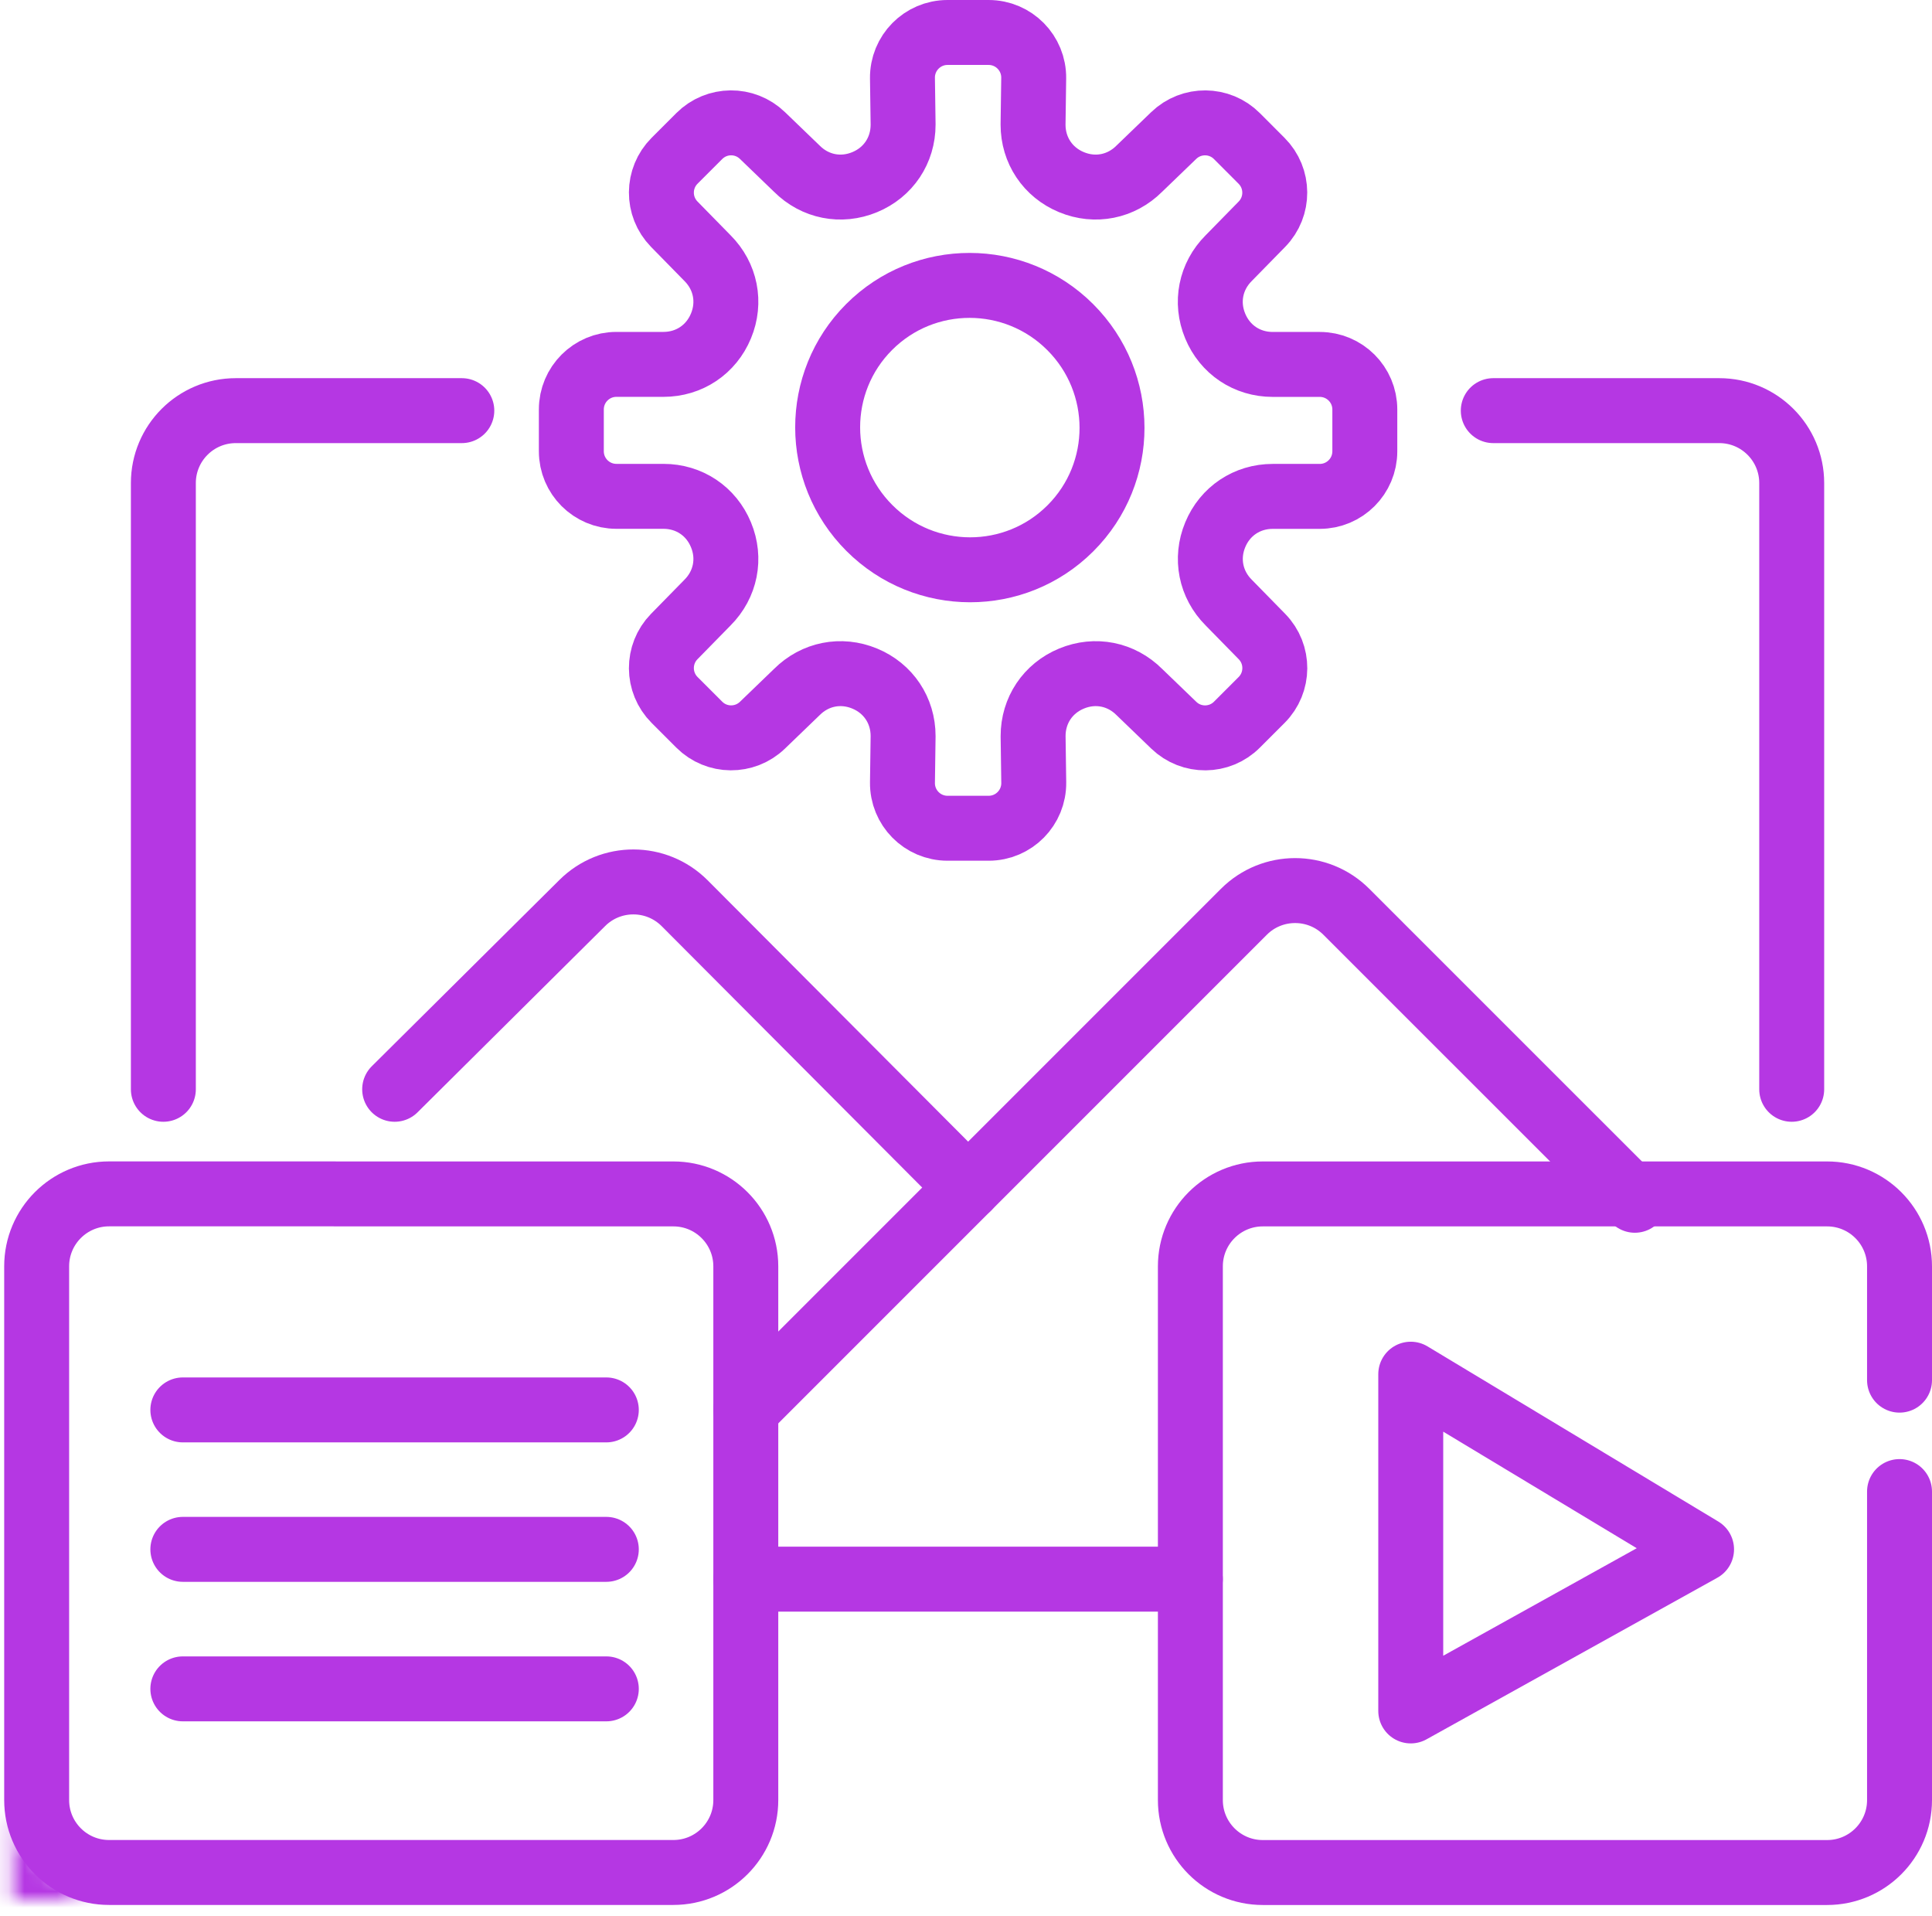 <svg width="119" height="118" viewBox="0 0 119 118" fill="none" xmlns="http://www.w3.org/2000/svg">
<g id="Group 41540">
<g id="Vector">
<mask id="path-1-inside-1_1166_1449" fill="white">
<path d="M0.789 111.932C1.608 114.492 3.297 116.178 5.857 117C4.168 117 2.478 117 0.789 117C0.789 115.31 0.789 113.621 0.789 111.932Z"/>
</mask>
<path d="M0.789 111.932L4.599 110.714L-3.211 111.932H0.789ZM5.857 117V121L7.079 113.191L5.857 117ZM0.789 117H-3.211V121H0.789V117ZM-3.021 113.15C-1.808 116.945 0.849 119.593 4.635 120.808L7.079 113.191C5.745 112.763 5.023 112.038 4.599 110.714L-3.021 113.15ZM5.857 113C5.854 113 5.85 113 5.847 113C5.844 113 5.841 113 5.837 113C5.834 113 5.831 113 5.827 113C5.824 113 5.821 113 5.817 113C5.814 113 5.811 113 5.808 113C5.804 113 5.801 113 5.798 113C5.794 113 5.791 113 5.788 113C5.784 113 5.781 113 5.778 113C5.775 113 5.771 113 5.768 113C5.765 113 5.761 113 5.758 113C5.755 113 5.751 113 5.748 113C5.745 113 5.742 113 5.738 113C5.735 113 5.732 113 5.728 113C5.725 113 5.722 113 5.718 113C5.715 113 5.712 113 5.709 113C5.705 113 5.702 113 5.699 113C5.695 113 5.692 113 5.689 113C5.685 113 5.682 113 5.679 113C5.676 113 5.672 113 5.669 113C5.666 113 5.662 113 5.659 113C5.656 113 5.652 113 5.649 113C5.646 113 5.643 113 5.639 113C5.636 113 5.633 113 5.629 113C5.626 113 5.623 113 5.619 113C5.616 113 5.613 113 5.61 113C5.606 113 5.603 113 5.6 113C5.596 113 5.593 113 5.59 113C5.586 113 5.583 113 5.58 113C5.577 113 5.573 113 5.57 113C5.567 113 5.563 113 5.56 113C5.557 113 5.553 113 5.55 113C5.547 113 5.544 113 5.54 113C5.537 113 5.534 113 5.53 113C5.527 113 5.524 113 5.52 113C5.517 113 5.514 113 5.511 113C5.507 113 5.504 113 5.501 113C5.497 113 5.494 113 5.491 113C5.487 113 5.484 113 5.481 113C5.478 113 5.474 113 5.471 113C5.468 113 5.464 113 5.461 113C5.458 113 5.454 113 5.451 113C5.448 113 5.445 113 5.441 113C5.438 113 5.435 113 5.431 113C5.428 113 5.425 113 5.421 113C5.418 113 5.415 113 5.412 113C5.408 113 5.405 113 5.402 113C5.398 113 5.395 113 5.392 113C5.388 113 5.385 113 5.382 113C5.379 113 5.375 113 5.372 113C5.369 113 5.365 113 5.362 113C5.359 113 5.356 113 5.352 113C5.349 113 5.346 113 5.342 113C5.339 113 5.336 113 5.332 113C5.329 113 5.326 113 5.323 113C5.319 113 5.316 113 5.313 113C5.309 113 5.306 113 5.303 113C5.299 113 5.296 113 5.293 113C5.29 113 5.286 113 5.283 113C5.28 113 5.276 113 5.273 113C5.27 113 5.266 113 5.263 113C5.26 113 5.257 113 5.253 113C5.25 113 5.247 113 5.243 113C5.24 113 5.237 113 5.233 113C5.23 113 5.227 113 5.224 113C5.22 113 5.217 113 5.214 113C5.21 113 5.207 113 5.204 113C5.2 113 5.197 113 5.194 113C5.191 113 5.187 113 5.184 113C5.181 113 5.177 113 5.174 113C5.171 113 5.167 113 5.164 113C5.161 113 5.158 113 5.154 113C5.151 113 5.148 113 5.144 113C5.141 113 5.138 113 5.134 113C5.131 113 5.128 113 5.125 113C5.121 113 5.118 113 5.115 113C5.111 113 5.108 113 5.105 113C5.101 113 5.098 113 5.095 113C5.092 113 5.088 113 5.085 113C5.082 113 5.078 113 5.075 113C5.072 113 5.068 113 5.065 113C5.062 113 5.059 113 5.055 113C5.052 113 5.049 113 5.045 113C5.042 113 5.039 113 5.035 113C5.032 113 5.029 113 5.026 113C5.022 113 5.019 113 5.016 113C5.012 113 5.009 113 5.006 113C5.002 113 4.999 113 4.996 113C4.993 113 4.989 113 4.986 113C4.983 113 4.979 113 4.976 113C4.973 113 4.969 113 4.966 113C4.963 113 4.96 113 4.956 113C4.953 113 4.95 113 4.946 113C4.943 113 4.94 113 4.936 113C4.933 113 4.93 113 4.927 113C4.923 113 4.92 113 4.917 113C4.913 113 4.91 113 4.907 113C4.903 113 4.9 113 4.897 113C4.894 113 4.89 113 4.887 113C4.884 113 4.88 113 4.877 113C4.874 113 4.87 113 4.867 113C4.864 113 4.861 113 4.857 113C4.854 113 4.851 113 4.847 113C4.844 113 4.841 113 4.837 113C4.834 113 4.831 113 4.828 113C4.824 113 4.821 113 4.818 113C4.814 113 4.811 113 4.808 113C4.804 113 4.801 113 4.798 113C4.795 113 4.791 113 4.788 113C4.785 113 4.781 113 4.778 113C4.775 113 4.772 113 4.768 113C4.765 113 4.762 113 4.758 113C4.755 113 4.752 113 4.748 113C4.745 113 4.742 113 4.739 113C4.735 113 4.732 113 4.729 113C4.725 113 4.722 113 4.719 113C4.715 113 4.712 113 4.709 113C4.706 113 4.702 113 4.699 113C4.696 113 4.692 113 4.689 113C4.686 113 4.682 113 4.679 113C4.676 113 4.673 113 4.669 113C4.666 113 4.663 113 4.659 113C4.656 113 4.653 113 4.649 113C4.646 113 4.643 113 4.64 113C4.636 113 4.633 113 4.63 113C4.626 113 4.623 113 4.62 113C4.616 113 4.613 113 4.61 113C4.607 113 4.603 113 4.6 113C4.597 113 4.593 113 4.59 113C4.587 113 4.583 113 4.58 113C4.577 113 4.574 113 4.57 113C4.567 113 4.564 113 4.56 113C4.557 113 4.554 113 4.55 113C4.547 113 4.544 113 4.541 113C4.537 113 4.534 113 4.531 113C4.527 113 4.524 113 4.521 113C4.517 113 4.514 113 4.511 113C4.508 113 4.504 113 4.501 113C4.498 113 4.494 113 4.491 113C4.488 113 4.484 113 4.481 113C4.478 113 4.475 113 4.471 113C4.468 113 4.465 113 4.461 113C4.458 113 4.455 113 4.451 113C4.448 113 4.445 113 4.442 113C4.438 113 4.435 113 4.432 113C4.428 113 4.425 113 4.422 113C4.418 113 4.415 113 4.412 113C4.409 113 4.405 113 4.402 113C4.399 113 4.395 113 4.392 113C4.389 113 4.385 113 4.382 113C4.379 113 4.376 113 4.372 113C4.369 113 4.366 113 4.362 113C4.359 113 4.356 113 4.352 113C4.349 113 4.346 113 4.343 113C4.339 113 4.336 113 4.333 113C4.329 113 4.326 113 4.323 113C4.319 113 4.316 113 4.313 113C4.31 113 4.306 113 4.303 113C4.3 113 4.296 113 4.293 113C4.29 113 4.286 113 4.283 113C4.28 113 4.277 113 4.273 113C4.27 113 4.267 113 4.263 113C4.26 113 4.257 113 4.253 113C4.25 113 4.247 113 4.244 113C4.24 113 4.237 113 4.234 113C4.23 113 4.227 113 4.224 113C4.221 113 4.217 113 4.214 113C4.211 113 4.207 113 4.204 113C4.201 113 4.197 113 4.194 113C4.191 113 4.188 113 4.184 113C4.181 113 4.178 113 4.174 113C4.171 113 4.168 113 4.164 113C4.161 113 4.158 113 4.155 113C4.151 113 4.148 113 4.145 113C4.141 113 4.138 113 4.135 113C4.131 113 4.128 113 4.125 113C4.122 113 4.118 113 4.115 113C4.112 113 4.108 113 4.105 113C4.102 113 4.098 113 4.095 113C4.092 113 4.089 113 4.085 113C4.082 113 4.079 113 4.075 113C4.072 113 4.069 113 4.065 113C4.062 113 4.059 113 4.056 113C4.052 113 4.049 113 4.046 113C4.042 113 4.039 113 4.036 113C4.032 113 4.029 113 4.026 113C4.023 113 4.019 113 4.016 113C4.013 113 4.009 113 4.006 113C4.003 113 3.999 113 3.996 113C3.993 113 3.99 113 3.986 113C3.983 113 3.98 113 3.976 113C3.973 113 3.97 113 3.966 113C3.963 113 3.96 113 3.957 113C3.953 113 3.95 113 3.947 113C3.943 113 3.94 113 3.937 113C3.933 113 3.93 113 3.927 113C3.924 113 3.92 113 3.917 113C3.914 113 3.91 113 3.907 113C3.904 113 3.9 113 3.897 113C3.894 113 3.891 113 3.887 113C3.884 113 3.881 113 3.877 113C3.874 113 3.871 113 3.867 113C3.864 113 3.861 113 3.858 113C3.854 113 3.851 113 3.848 113C3.844 113 3.841 113 3.838 113C3.834 113 3.831 113 3.828 113C3.825 113 3.821 113 3.818 113C3.815 113 3.811 113 3.808 113C3.805 113 3.801 113 3.798 113C3.795 113 3.792 113 3.788 113C3.785 113 3.782 113 3.778 113C3.775 113 3.772 113 3.768 113C3.765 113 3.762 113 3.759 113C3.755 113 3.752 113 3.749 113C3.745 113 3.742 113 3.739 113C3.735 113 3.732 113 3.729 113C3.726 113 3.722 113 3.719 113C3.716 113 3.712 113 3.709 113C3.706 113 3.702 113 3.699 113C3.696 113 3.693 113 3.689 113C3.686 113 3.683 113 3.679 113C3.676 113 3.673 113 3.669 113C3.666 113 3.663 113 3.66 113C3.656 113 3.653 113 3.65 113C3.646 113 3.643 113 3.64 113C3.636 113 3.633 113 3.63 113C3.627 113 3.623 113 3.62 113C3.617 113 3.613 113 3.61 113C3.607 113 3.603 113 3.6 113C3.597 113 3.594 113 3.59 113C3.587 113 3.584 113 3.58 113C3.577 113 3.574 113 3.571 113C3.567 113 3.564 113 3.561 113C3.557 113 3.554 113 3.551 113C3.547 113 3.544 113 3.541 113C3.538 113 3.534 113 3.531 113C3.528 113 3.524 113 3.521 113C3.518 113 3.514 113 3.511 113C3.508 113 3.505 113 3.501 113C3.498 113 3.495 113 3.491 113C3.488 113 3.485 113 3.481 113C3.478 113 3.475 113 3.472 113C3.468 113 3.465 113 3.462 113C3.458 113 3.455 113 3.452 113C3.448 113 3.445 113 3.442 113C3.439 113 3.435 113 3.432 113C3.429 113 3.425 113 3.422 113C3.419 113 3.415 113 3.412 113C3.409 113 3.406 113 3.402 113C3.399 113 3.396 113 3.392 113C3.389 113 3.386 113 3.382 113C3.379 113 3.376 113 3.373 113C3.369 113 3.366 113 3.363 113C3.359 113 3.356 113 3.353 113C3.349 113 3.346 113 3.343 113C3.34 113 3.336 113 3.333 113C3.33 113 3.326 113 3.323 113C3.32 113 3.316 113 3.313 113C3.31 113 3.307 113 3.303 113C3.3 113 3.297 113 3.293 113C3.29 113 3.287 113 3.283 113C3.28 113 3.277 113 3.274 113C3.27 113 3.267 113 3.264 113C3.26 113 3.257 113 3.254 113C3.25 113 3.247 113 3.244 113C3.241 113 3.237 113 3.234 113C3.231 113 3.227 113 3.224 113C3.221 113 3.217 113 3.214 113C3.211 113 3.208 113 3.204 113C3.201 113 3.198 113 3.194 113C3.191 113 3.188 113 3.184 113C3.181 113 3.178 113 3.175 113C3.171 113 3.168 113 3.165 113C3.161 113 3.158 113 3.155 113C3.151 113 3.148 113 3.145 113C3.142 113 3.138 113 3.135 113C3.132 113 3.128 113 3.125 113C3.122 113 3.118 113 3.115 113C3.112 113 3.109 113 3.105 113C3.102 113 3.099 113 3.095 113C3.092 113 3.089 113 3.085 113C3.082 113 3.079 113 3.076 113C3.072 113 3.069 113 3.066 113C3.062 113 3.059 113 3.056 113C3.052 113 3.049 113 3.046 113C3.043 113 3.039 113 3.036 113C3.033 113 3.029 113 3.026 113C3.023 113 3.019 113 3.016 113C3.013 113 3.01 113 3.006 113C3.003 113 3 113 2.996 113C2.993 113 2.99 113 2.986 113C2.983 113 2.98 113 2.977 113C2.973 113 2.97 113 2.967 113C2.963 113 2.96 113 2.957 113C2.954 113 2.95 113 2.947 113C2.944 113 2.94 113 2.937 113C2.934 113 2.93 113 2.927 113C2.924 113 2.921 113 2.917 113C2.914 113 2.911 113 2.907 113C2.904 113 2.901 113 2.897 113C2.894 113 2.891 113 2.888 113C2.884 113 2.881 113 2.878 113C2.874 113 2.871 113 2.868 113C2.864 113 2.861 113 2.858 113C2.855 113 2.851 113 2.848 113C2.845 113 2.841 113 2.838 113C2.835 113 2.831 113 2.828 113C2.825 113 2.822 113 2.818 113C2.815 113 2.812 113 2.808 113C2.805 113 2.802 113 2.798 113C2.795 113 2.792 113 2.789 113C2.785 113 2.782 113 2.779 113C2.775 113 2.772 113 2.769 113C2.765 113 2.762 113 2.759 113C2.756 113 2.752 113 2.749 113C2.746 113 2.742 113 2.739 113C2.736 113 2.732 113 2.729 113C2.726 113 2.723 113 2.719 113C2.716 113 2.713 113 2.709 113C2.706 113 2.703 113 2.699 113C2.696 113 2.693 113 2.69 113C2.686 113 2.683 113 2.68 113C2.676 113 2.673 113 2.67 113C2.666 113 2.663 113 2.66 113C2.657 113 2.653 113 2.65 113C2.647 113 2.643 113 2.64 113C2.637 113 2.633 113 2.63 113C2.627 113 2.624 113 2.62 113C2.617 113 2.614 113 2.61 113C2.607 113 2.604 113 2.6 113C2.597 113 2.594 113 2.591 113C2.587 113 2.584 113 2.581 113C2.577 113 2.574 113 2.571 113C2.567 113 2.564 113 2.561 113C2.558 113 2.554 113 2.551 113C2.548 113 2.544 113 2.541 113C2.538 113 2.534 113 2.531 113C2.528 113 2.525 113 2.521 113C2.518 113 2.515 113 2.511 113C2.508 113 2.505 113 2.501 113C2.498 113 2.495 113 2.492 113C2.488 113 2.485 113 2.482 113C2.478 113 2.475 113 2.472 113C2.468 113 2.465 113 2.462 113C2.459 113 2.455 113 2.452 113C2.449 113 2.445 113 2.442 113C2.439 113 2.435 113 2.432 113C2.429 113 2.426 113 2.422 113C2.419 113 2.416 113 2.412 113C2.409 113 2.406 113 2.402 113C2.399 113 2.396 113 2.393 113C2.389 113 2.386 113 2.383 113C2.379 113 2.376 113 2.373 113C2.369 113 2.366 113 2.363 113C2.36 113 2.356 113 2.353 113C2.35 113 2.346 113 2.343 113C2.34 113 2.337 113 2.333 113C2.33 113 2.327 113 2.323 113C2.32 113 2.317 113 2.313 113C2.31 113 2.307 113 2.304 113C2.3 113 2.297 113 2.294 113C2.29 113 2.287 113 2.284 113C2.28 113 2.277 113 2.274 113C2.271 113 2.267 113 2.264 113C2.261 113 2.257 113 2.254 113C2.251 113 2.247 113 2.244 113C2.241 113 2.238 113 2.234 113C2.231 113 2.228 113 2.224 113C2.221 113 2.218 113 2.214 113C2.211 113 2.208 113 2.205 113C2.201 113 2.198 113 2.195 113C2.191 113 2.188 113 2.185 113C2.181 113 2.178 113 2.175 113C2.172 113 2.168 113 2.165 113C2.162 113 2.158 113 2.155 113C2.152 113 2.148 113 2.145 113C2.142 113 2.139 113 2.135 113C2.132 113 2.129 113 2.125 113C2.122 113 2.119 113 2.115 113C2.112 113 2.109 113 2.106 113C2.102 113 2.099 113 2.096 113C2.092 113 2.089 113 2.086 113C2.082 113 2.079 113 2.076 113C2.073 113 2.069 113 2.066 113C2.063 113 2.059 113 2.056 113C2.053 113 2.049 113 2.046 113C2.043 113 2.04 113 2.036 113C2.033 113 2.03 113 2.026 113C2.023 113 2.02 113 2.016 113C2.013 113 2.01 113 2.007 113C2.003 113 2 113 1.997 113C1.993 113 1.99 113 1.987 113C1.983 113 1.98 113 1.977 113C1.974 113 1.97 113 1.967 113C1.964 113 1.96 113 1.957 113C1.954 113 1.95 113 1.947 113C1.944 113 1.941 113 1.937 113C1.934 113 1.931 113 1.927 113C1.924 113 1.921 113 1.917 113C1.914 113 1.911 113 1.908 113C1.904 113 1.901 113 1.898 113C1.894 113 1.891 113 1.888 113C1.884 113 1.881 113 1.878 113C1.875 113 1.871 113 1.868 113C1.865 113 1.861 113 1.858 113C1.855 113 1.851 113 1.848 113C1.845 113 1.842 113 1.838 113C1.835 113 1.832 113 1.828 113C1.825 113 1.822 113 1.818 113C1.815 113 1.812 113 1.809 113C1.805 113 1.802 113 1.799 113C1.795 113 1.792 113 1.789 113C1.786 113 1.782 113 1.779 113C1.776 113 1.772 113 1.769 113C1.766 113 1.762 113 1.759 113C1.756 113 1.752 113 1.749 113C1.746 113 1.743 113 1.739 113C1.736 113 1.733 113 1.729 113C1.726 113 1.723 113 1.72 113C1.716 113 1.713 113 1.71 113C1.706 113 1.703 113 1.7 113C1.696 113 1.693 113 1.69 113C1.687 113 1.683 113 1.68 113C1.677 113 1.673 113 1.67 113C1.667 113 1.663 113 1.66 113C1.657 113 1.654 113 1.65 113C1.647 113 1.644 113 1.64 113C1.637 113 1.634 113 1.63 113C1.627 113 1.624 113 1.621 113C1.617 113 1.614 113 1.611 113C1.607 113 1.604 113 1.601 113C1.597 113 1.594 113 1.591 113C1.588 113 1.584 113 1.581 113C1.578 113 1.574 113 1.571 113C1.568 113 1.564 113 1.561 113C1.558 113 1.555 113 1.551 113C1.548 113 1.545 113 1.541 113C1.538 113 1.535 113 1.531 113C1.528 113 1.525 113 1.522 113C1.518 113 1.515 113 1.512 113C1.508 113 1.505 113 1.502 113C1.498 113 1.495 113 1.492 113C1.489 113 1.485 113 1.482 113C1.479 113 1.475 113 1.472 113C1.469 113 1.465 113 1.462 113C1.459 113 1.456 113 1.452 113C1.449 113 1.446 113 1.442 113C1.439 113 1.436 113 1.432 113C1.429 113 1.426 113 1.423 113C1.419 113 1.416 113 1.413 113C1.409 113 1.406 113 1.403 113C1.399 113 1.396 113 1.393 113C1.39 113 1.386 113 1.383 113C1.38 113 1.376 113 1.373 113C1.37 113 1.366 113 1.363 113C1.36 113 1.357 113 1.353 113C1.35 113 1.347 113 1.343 113C1.34 113 1.337 113 1.333 113C1.33 113 1.327 113 1.324 113C1.32 113 1.317 113 1.314 113C1.31 113 1.307 113 1.304 113C1.3 113 1.297 113 1.294 113C1.291 113 1.287 113 1.284 113C1.281 113 1.277 113 1.274 113C1.271 113 1.267 113 1.264 113C1.261 113 1.258 113 1.254 113C1.251 113 1.248 113 1.244 113C1.241 113 1.238 113 1.234 113C1.231 113 1.228 113 1.225 113C1.221 113 1.218 113 1.215 113C1.211 113 1.208 113 1.205 113C1.201 113 1.198 113 1.195 113C1.192 113 1.188 113 1.185 113C1.182 113 1.178 113 1.175 113C1.172 113 1.169 113 1.165 113C1.162 113 1.159 113 1.155 113C1.152 113 1.149 113 1.145 113C1.142 113 1.139 113 1.136 113C1.132 113 1.129 113 1.126 113C1.122 113 1.119 113 1.116 113C1.112 113 1.109 113 1.106 113C1.103 113 1.099 113 1.096 113C1.093 113 1.089 113 1.086 113C1.083 113 1.079 113 1.076 113C1.073 113 1.07 113 1.066 113C1.063 113 1.06 113 1.056 113C1.053 113 1.05 113 1.046 113C1.043 113 1.04 113 1.037 113C1.033 113 1.03 113 1.027 113C1.023 113 1.02 113 1.017 113C1.013 113 1.01 113 1.007 113C1.004 113 1 113 0.997 113C0.994 113 0.99 113 0.987 113C0.984 113 0.98 113 0.977 113C0.974 113 0.971 113 0.967 113C0.964 113 0.961 113 0.957 113C0.954 113 0.951 113 0.947 113C0.944 113 0.941 113 0.938 113C0.934 113 0.931 113 0.928 113C0.924 113 0.921 113 0.918 113C0.914 113 0.911 113 0.908 113C0.905 113 0.901 113 0.898 113C0.895 113 0.891 113 0.888 113C0.885 113 0.881 113 0.878 113C0.875 113 0.872 113 0.868 113C0.865 113 0.862 113 0.858 113C0.855 113 0.852 113 0.848 113C0.845 113 0.842 113 0.839 113C0.835 113 0.832 113 0.829 113C0.825 113 0.822 113 0.819 113C0.815 113 0.812 113 0.809 113C0.806 113 0.802 113 0.799 113C0.796 113 0.792 113 0.789 113V121C0.792 121 0.796 121 0.799 121C0.802 121 0.806 121 0.809 121C0.812 121 0.815 121 0.819 121C0.822 121 0.825 121 0.829 121C0.832 121 0.835 121 0.839 121C0.842 121 0.845 121 0.848 121C0.852 121 0.855 121 0.858 121C0.862 121 0.865 121 0.868 121C0.872 121 0.875 121 0.878 121C0.881 121 0.885 121 0.888 121C0.891 121 0.895 121 0.898 121C0.901 121 0.905 121 0.908 121C0.911 121 0.914 121 0.918 121C0.921 121 0.924 121 0.928 121C0.931 121 0.934 121 0.938 121C0.941 121 0.944 121 0.947 121C0.951 121 0.954 121 0.957 121C0.961 121 0.964 121 0.967 121C0.971 121 0.974 121 0.977 121C0.98 121 0.984 121 0.987 121C0.99 121 0.994 121 0.997 121C1 121 1.004 121 1.007 121C1.01 121 1.013 121 1.017 121C1.02 121 1.023 121 1.027 121C1.03 121 1.033 121 1.037 121C1.04 121 1.043 121 1.046 121C1.05 121 1.053 121 1.056 121C1.06 121 1.063 121 1.066 121C1.07 121 1.073 121 1.076 121C1.079 121 1.083 121 1.086 121C1.089 121 1.093 121 1.096 121C1.099 121 1.103 121 1.106 121C1.109 121 1.112 121 1.116 121C1.119 121 1.122 121 1.126 121C1.129 121 1.132 121 1.136 121C1.139 121 1.142 121 1.145 121C1.149 121 1.152 121 1.155 121C1.159 121 1.162 121 1.165 121C1.169 121 1.172 121 1.175 121C1.178 121 1.182 121 1.185 121C1.188 121 1.192 121 1.195 121C1.198 121 1.201 121 1.205 121C1.208 121 1.211 121 1.215 121C1.218 121 1.221 121 1.225 121C1.228 121 1.231 121 1.234 121C1.238 121 1.241 121 1.244 121C1.248 121 1.251 121 1.254 121C1.258 121 1.261 121 1.264 121C1.267 121 1.271 121 1.274 121C1.277 121 1.281 121 1.284 121C1.287 121 1.291 121 1.294 121C1.297 121 1.3 121 1.304 121C1.307 121 1.31 121 1.314 121C1.317 121 1.32 121 1.324 121C1.327 121 1.33 121 1.333 121C1.337 121 1.34 121 1.343 121C1.347 121 1.35 121 1.353 121C1.357 121 1.36 121 1.363 121C1.366 121 1.37 121 1.373 121C1.376 121 1.38 121 1.383 121C1.386 121 1.39 121 1.393 121C1.396 121 1.399 121 1.403 121C1.406 121 1.409 121 1.413 121C1.416 121 1.419 121 1.423 121C1.426 121 1.429 121 1.432 121C1.436 121 1.439 121 1.442 121C1.446 121 1.449 121 1.452 121C1.456 121 1.459 121 1.462 121C1.465 121 1.469 121 1.472 121C1.475 121 1.479 121 1.482 121C1.485 121 1.489 121 1.492 121C1.495 121 1.498 121 1.502 121C1.505 121 1.508 121 1.512 121C1.515 121 1.518 121 1.522 121C1.525 121 1.528 121 1.531 121C1.535 121 1.538 121 1.541 121C1.545 121 1.548 121 1.551 121C1.555 121 1.558 121 1.561 121C1.564 121 1.568 121 1.571 121C1.574 121 1.578 121 1.581 121C1.584 121 1.588 121 1.591 121C1.594 121 1.597 121 1.601 121C1.604 121 1.607 121 1.611 121C1.614 121 1.617 121 1.621 121C1.624 121 1.627 121 1.63 121C1.634 121 1.637 121 1.64 121C1.644 121 1.647 121 1.65 121C1.654 121 1.657 121 1.66 121C1.663 121 1.667 121 1.67 121C1.673 121 1.677 121 1.68 121C1.683 121 1.687 121 1.69 121C1.693 121 1.696 121 1.7 121C1.703 121 1.706 121 1.71 121C1.713 121 1.716 121 1.72 121C1.723 121 1.726 121 1.729 121C1.733 121 1.736 121 1.739 121C1.743 121 1.746 121 1.749 121C1.752 121 1.756 121 1.759 121C1.762 121 1.766 121 1.769 121C1.772 121 1.776 121 1.779 121C1.782 121 1.786 121 1.789 121C1.792 121 1.795 121 1.799 121C1.802 121 1.805 121 1.809 121C1.812 121 1.815 121 1.818 121C1.822 121 1.825 121 1.828 121C1.832 121 1.835 121 1.838 121C1.842 121 1.845 121 1.848 121C1.851 121 1.855 121 1.858 121C1.861 121 1.865 121 1.868 121C1.871 121 1.875 121 1.878 121C1.881 121 1.884 121 1.888 121C1.891 121 1.894 121 1.898 121C1.901 121 1.904 121 1.908 121C1.911 121 1.914 121 1.917 121C1.921 121 1.924 121 1.927 121C1.931 121 1.934 121 1.937 121C1.941 121 1.944 121 1.947 121C1.95 121 1.954 121 1.957 121C1.96 121 1.964 121 1.967 121C1.97 121 1.974 121 1.977 121C1.98 121 1.983 121 1.987 121C1.99 121 1.993 121 1.997 121C2 121 2.003 121 2.007 121C2.01 121 2.013 121 2.016 121C2.02 121 2.023 121 2.026 121C2.03 121 2.033 121 2.036 121C2.04 121 2.043 121 2.046 121C2.049 121 2.053 121 2.056 121C2.059 121 2.063 121 2.066 121C2.069 121 2.073 121 2.076 121C2.079 121 2.082 121 2.086 121C2.089 121 2.092 121 2.096 121C2.099 121 2.102 121 2.106 121C2.109 121 2.112 121 2.115 121C2.119 121 2.122 121 2.125 121C2.129 121 2.132 121 2.135 121C2.139 121 2.142 121 2.145 121C2.148 121 2.152 121 2.155 121C2.158 121 2.162 121 2.165 121C2.168 121 2.172 121 2.175 121C2.178 121 2.181 121 2.185 121C2.188 121 2.191 121 2.195 121C2.198 121 2.201 121 2.205 121C2.208 121 2.211 121 2.214 121C2.218 121 2.221 121 2.224 121C2.228 121 2.231 121 2.234 121C2.238 121 2.241 121 2.244 121C2.247 121 2.251 121 2.254 121C2.257 121 2.261 121 2.264 121C2.267 121 2.271 121 2.274 121C2.277 121 2.28 121 2.284 121C2.287 121 2.29 121 2.294 121C2.297 121 2.3 121 2.304 121C2.307 121 2.31 121 2.313 121C2.317 121 2.32 121 2.323 121C2.327 121 2.33 121 2.333 121C2.337 121 2.34 121 2.343 121C2.346 121 2.35 121 2.353 121C2.356 121 2.36 121 2.363 121C2.366 121 2.369 121 2.373 121C2.376 121 2.379 121 2.383 121C2.386 121 2.389 121 2.393 121C2.396 121 2.399 121 2.402 121C2.406 121 2.409 121 2.412 121C2.416 121 2.419 121 2.422 121C2.426 121 2.429 121 2.432 121C2.435 121 2.439 121 2.442 121C2.445 121 2.449 121 2.452 121C2.455 121 2.459 121 2.462 121C2.465 121 2.468 121 2.472 121C2.475 121 2.478 121 2.482 121C2.485 121 2.488 121 2.492 121C2.495 121 2.498 121 2.501 121C2.505 121 2.508 121 2.511 121C2.515 121 2.518 121 2.521 121C2.525 121 2.528 121 2.531 121C2.534 121 2.538 121 2.541 121C2.544 121 2.548 121 2.551 121C2.554 121 2.558 121 2.561 121C2.564 121 2.567 121 2.571 121C2.574 121 2.577 121 2.581 121C2.584 121 2.587 121 2.591 121C2.594 121 2.597 121 2.6 121C2.604 121 2.607 121 2.61 121C2.614 121 2.617 121 2.62 121C2.624 121 2.627 121 2.63 121C2.633 121 2.637 121 2.64 121C2.643 121 2.647 121 2.65 121C2.653 121 2.657 121 2.66 121C2.663 121 2.666 121 2.67 121C2.673 121 2.676 121 2.68 121C2.683 121 2.686 121 2.69 121C2.693 121 2.696 121 2.699 121C2.703 121 2.706 121 2.709 121C2.713 121 2.716 121 2.719 121C2.723 121 2.726 121 2.729 121C2.732 121 2.736 121 2.739 121C2.742 121 2.746 121 2.749 121C2.752 121 2.756 121 2.759 121C2.762 121 2.765 121 2.769 121C2.772 121 2.775 121 2.779 121C2.782 121 2.785 121 2.789 121C2.792 121 2.795 121 2.798 121C2.802 121 2.805 121 2.808 121C2.812 121 2.815 121 2.818 121C2.822 121 2.825 121 2.828 121C2.831 121 2.835 121 2.838 121C2.841 121 2.845 121 2.848 121C2.851 121 2.855 121 2.858 121C2.861 121 2.864 121 2.868 121C2.871 121 2.874 121 2.878 121C2.881 121 2.884 121 2.888 121C2.891 121 2.894 121 2.897 121C2.901 121 2.904 121 2.907 121C2.911 121 2.914 121 2.917 121C2.921 121 2.924 121 2.927 121C2.93 121 2.934 121 2.937 121C2.94 121 2.944 121 2.947 121C2.95 121 2.954 121 2.957 121C2.96 121 2.963 121 2.967 121C2.97 121 2.973 121 2.977 121C2.98 121 2.983 121 2.986 121C2.99 121 2.993 121 2.996 121C3 121 3.003 121 3.006 121C3.01 121 3.013 121 3.016 121C3.019 121 3.023 121 3.026 121C3.029 121 3.033 121 3.036 121C3.039 121 3.043 121 3.046 121C3.049 121 3.052 121 3.056 121C3.059 121 3.062 121 3.066 121C3.069 121 3.072 121 3.076 121C3.079 121 3.082 121 3.085 121C3.089 121 3.092 121 3.095 121C3.099 121 3.102 121 3.105 121C3.109 121 3.112 121 3.115 121C3.118 121 3.122 121 3.125 121C3.128 121 3.132 121 3.135 121C3.138 121 3.142 121 3.145 121C3.148 121 3.151 121 3.155 121C3.158 121 3.161 121 3.165 121C3.168 121 3.171 121 3.175 121C3.178 121 3.181 121 3.184 121C3.188 121 3.191 121 3.194 121C3.198 121 3.201 121 3.204 121C3.208 121 3.211 121 3.214 121C3.217 121 3.221 121 3.224 121C3.227 121 3.231 121 3.234 121C3.237 121 3.241 121 3.244 121C3.247 121 3.25 121 3.254 121C3.257 121 3.26 121 3.264 121C3.267 121 3.27 121 3.274 121C3.277 121 3.28 121 3.283 121C3.287 121 3.29 121 3.293 121C3.297 121 3.3 121 3.303 121C3.307 121 3.31 121 3.313 121C3.316 121 3.32 121 3.323 121C3.326 121 3.33 121 3.333 121C3.336 121 3.34 121 3.343 121C3.346 121 3.349 121 3.353 121C3.356 121 3.359 121 3.363 121C3.366 121 3.369 121 3.373 121C3.376 121 3.379 121 3.382 121C3.386 121 3.389 121 3.392 121C3.396 121 3.399 121 3.402 121C3.406 121 3.409 121 3.412 121C3.415 121 3.419 121 3.422 121C3.425 121 3.429 121 3.432 121C3.435 121 3.439 121 3.442 121C3.445 121 3.448 121 3.452 121C3.455 121 3.458 121 3.462 121C3.465 121 3.468 121 3.472 121C3.475 121 3.478 121 3.481 121C3.485 121 3.488 121 3.491 121C3.495 121 3.498 121 3.501 121C3.505 121 3.508 121 3.511 121C3.514 121 3.518 121 3.521 121C3.524 121 3.528 121 3.531 121C3.534 121 3.538 121 3.541 121C3.544 121 3.547 121 3.551 121C3.554 121 3.557 121 3.561 121C3.564 121 3.567 121 3.571 121C3.574 121 3.577 121 3.58 121C3.584 121 3.587 121 3.59 121C3.594 121 3.597 121 3.6 121C3.603 121 3.607 121 3.61 121C3.613 121 3.617 121 3.62 121C3.623 121 3.627 121 3.63 121C3.633 121 3.636 121 3.64 121C3.643 121 3.646 121 3.65 121C3.653 121 3.656 121 3.66 121C3.663 121 3.666 121 3.669 121C3.673 121 3.676 121 3.679 121C3.683 121 3.686 121 3.689 121C3.693 121 3.696 121 3.699 121C3.702 121 3.706 121 3.709 121C3.712 121 3.716 121 3.719 121C3.722 121 3.726 121 3.729 121C3.732 121 3.735 121 3.739 121C3.742 121 3.745 121 3.749 121C3.752 121 3.755 121 3.759 121C3.762 121 3.765 121 3.768 121C3.772 121 3.775 121 3.778 121C3.782 121 3.785 121 3.788 121C3.792 121 3.795 121 3.798 121C3.801 121 3.805 121 3.808 121C3.811 121 3.815 121 3.818 121C3.821 121 3.825 121 3.828 121C3.831 121 3.834 121 3.838 121C3.841 121 3.844 121 3.848 121C3.851 121 3.854 121 3.858 121C3.861 121 3.864 121 3.867 121C3.871 121 3.874 121 3.877 121C3.881 121 3.884 121 3.887 121C3.891 121 3.894 121 3.897 121C3.9 121 3.904 121 3.907 121C3.91 121 3.914 121 3.917 121C3.92 121 3.924 121 3.927 121C3.93 121 3.933 121 3.937 121C3.94 121 3.943 121 3.947 121C3.95 121 3.953 121 3.957 121C3.96 121 3.963 121 3.966 121C3.97 121 3.973 121 3.976 121C3.98 121 3.983 121 3.986 121C3.99 121 3.993 121 3.996 121C3.999 121 4.003 121 4.006 121C4.009 121 4.013 121 4.016 121C4.019 121 4.023 121 4.026 121C4.029 121 4.032 121 4.036 121C4.039 121 4.042 121 4.046 121C4.049 121 4.052 121 4.056 121C4.059 121 4.062 121 4.065 121C4.069 121 4.072 121 4.075 121C4.079 121 4.082 121 4.085 121C4.089 121 4.092 121 4.095 121C4.098 121 4.102 121 4.105 121C4.108 121 4.112 121 4.115 121C4.118 121 4.122 121 4.125 121C4.128 121 4.131 121 4.135 121C4.138 121 4.141 121 4.145 121C4.148 121 4.151 121 4.155 121C4.158 121 4.161 121 4.164 121C4.168 121 4.171 121 4.174 121C4.178 121 4.181 121 4.184 121C4.188 121 4.191 121 4.194 121C4.197 121 4.201 121 4.204 121C4.207 121 4.211 121 4.214 121C4.217 121 4.221 121 4.224 121C4.227 121 4.23 121 4.234 121C4.237 121 4.24 121 4.244 121C4.247 121 4.25 121 4.253 121C4.257 121 4.26 121 4.263 121C4.267 121 4.27 121 4.273 121C4.277 121 4.28 121 4.283 121C4.286 121 4.29 121 4.293 121C4.296 121 4.3 121 4.303 121C4.306 121 4.31 121 4.313 121C4.316 121 4.319 121 4.323 121C4.326 121 4.329 121 4.333 121C4.336 121 4.339 121 4.343 121C4.346 121 4.349 121 4.352 121C4.356 121 4.359 121 4.362 121C4.366 121 4.369 121 4.372 121C4.376 121 4.379 121 4.382 121C4.385 121 4.389 121 4.392 121C4.395 121 4.399 121 4.402 121C4.405 121 4.409 121 4.412 121C4.415 121 4.418 121 4.422 121C4.425 121 4.428 121 4.432 121C4.435 121 4.438 121 4.442 121C4.445 121 4.448 121 4.451 121C4.455 121 4.458 121 4.461 121C4.465 121 4.468 121 4.471 121C4.475 121 4.478 121 4.481 121C4.484 121 4.488 121 4.491 121C4.494 121 4.498 121 4.501 121C4.504 121 4.508 121 4.511 121C4.514 121 4.517 121 4.521 121C4.524 121 4.527 121 4.531 121C4.534 121 4.537 121 4.541 121C4.544 121 4.547 121 4.55 121C4.554 121 4.557 121 4.56 121C4.564 121 4.567 121 4.57 121C4.574 121 4.577 121 4.58 121C4.583 121 4.587 121 4.59 121C4.593 121 4.597 121 4.6 121C4.603 121 4.607 121 4.61 121C4.613 121 4.616 121 4.62 121C4.623 121 4.626 121 4.63 121C4.633 121 4.636 121 4.64 121C4.643 121 4.646 121 4.649 121C4.653 121 4.656 121 4.659 121C4.663 121 4.666 121 4.669 121C4.673 121 4.676 121 4.679 121C4.682 121 4.686 121 4.689 121C4.692 121 4.696 121 4.699 121C4.702 121 4.706 121 4.709 121C4.712 121 4.715 121 4.719 121C4.722 121 4.725 121 4.729 121C4.732 121 4.735 121 4.739 121C4.742 121 4.745 121 4.748 121C4.752 121 4.755 121 4.758 121C4.762 121 4.765 121 4.768 121C4.772 121 4.775 121 4.778 121C4.781 121 4.785 121 4.788 121C4.791 121 4.795 121 4.798 121C4.801 121 4.804 121 4.808 121C4.811 121 4.814 121 4.818 121C4.821 121 4.824 121 4.828 121C4.831 121 4.834 121 4.837 121C4.841 121 4.844 121 4.847 121C4.851 121 4.854 121 4.857 121C4.861 121 4.864 121 4.867 121C4.87 121 4.874 121 4.877 121C4.88 121 4.884 121 4.887 121C4.89 121 4.894 121 4.897 121C4.9 121 4.903 121 4.907 121C4.91 121 4.913 121 4.917 121C4.92 121 4.923 121 4.927 121C4.93 121 4.933 121 4.936 121C4.94 121 4.943 121 4.946 121C4.95 121 4.953 121 4.956 121C4.96 121 4.963 121 4.966 121C4.969 121 4.973 121 4.976 121C4.979 121 4.983 121 4.986 121C4.989 121 4.993 121 4.996 121C4.999 121 5.002 121 5.006 121C5.009 121 5.012 121 5.016 121C5.019 121 5.022 121 5.026 121C5.029 121 5.032 121 5.035 121C5.039 121 5.042 121 5.045 121C5.049 121 5.052 121 5.055 121C5.059 121 5.062 121 5.065 121C5.068 121 5.072 121 5.075 121C5.078 121 5.082 121 5.085 121C5.088 121 5.092 121 5.095 121C5.098 121 5.101 121 5.105 121C5.108 121 5.111 121 5.115 121C5.118 121 5.121 121 5.125 121C5.128 121 5.131 121 5.134 121C5.138 121 5.141 121 5.144 121C5.148 121 5.151 121 5.154 121C5.158 121 5.161 121 5.164 121C5.167 121 5.171 121 5.174 121C5.177 121 5.181 121 5.184 121C5.187 121 5.191 121 5.194 121C5.197 121 5.2 121 5.204 121C5.207 121 5.21 121 5.214 121C5.217 121 5.22 121 5.224 121C5.227 121 5.23 121 5.233 121C5.237 121 5.24 121 5.243 121C5.247 121 5.25 121 5.253 121C5.257 121 5.26 121 5.263 121C5.266 121 5.27 121 5.273 121C5.276 121 5.28 121 5.283 121C5.286 121 5.29 121 5.293 121C5.296 121 5.299 121 5.303 121C5.306 121 5.309 121 5.313 121C5.316 121 5.319 121 5.323 121C5.326 121 5.329 121 5.332 121C5.336 121 5.339 121 5.342 121C5.346 121 5.349 121 5.352 121C5.356 121 5.359 121 5.362 121C5.365 121 5.369 121 5.372 121C5.375 121 5.379 121 5.382 121C5.385 121 5.388 121 5.392 121C5.395 121 5.398 121 5.402 121C5.405 121 5.408 121 5.412 121C5.415 121 5.418 121 5.421 121C5.425 121 5.428 121 5.431 121C5.435 121 5.438 121 5.441 121C5.445 121 5.448 121 5.451 121C5.454 121 5.458 121 5.461 121C5.464 121 5.468 121 5.471 121C5.474 121 5.478 121 5.481 121C5.484 121 5.487 121 5.491 121C5.494 121 5.497 121 5.501 121C5.504 121 5.507 121 5.511 121C5.514 121 5.517 121 5.52 121C5.524 121 5.527 121 5.53 121C5.534 121 5.537 121 5.54 121C5.544 121 5.547 121 5.55 121C5.553 121 5.557 121 5.56 121C5.563 121 5.567 121 5.57 121C5.573 121 5.577 121 5.58 121C5.583 121 5.586 121 5.59 121C5.593 121 5.596 121 5.6 121C5.603 121 5.606 121 5.61 121C5.613 121 5.616 121 5.619 121C5.623 121 5.626 121 5.629 121C5.633 121 5.636 121 5.639 121C5.643 121 5.646 121 5.649 121C5.652 121 5.656 121 5.659 121C5.662 121 5.666 121 5.669 121C5.672 121 5.676 121 5.679 121C5.682 121 5.685 121 5.689 121C5.692 121 5.695 121 5.699 121C5.702 121 5.705 121 5.709 121C5.712 121 5.715 121 5.718 121C5.722 121 5.725 121 5.728 121C5.732 121 5.735 121 5.738 121C5.742 121 5.745 121 5.748 121C5.751 121 5.755 121 5.758 121C5.761 121 5.765 121 5.768 121C5.771 121 5.775 121 5.778 121C5.781 121 5.784 121 5.788 121C5.791 121 5.794 121 5.798 121C5.801 121 5.804 121 5.808 121C5.811 121 5.814 121 5.817 121C5.821 121 5.824 121 5.827 121C5.831 121 5.834 121 5.837 121C5.841 121 5.844 121 5.847 121C5.85 121 5.854 121 5.857 121V113ZM4.789 117C4.789 116.996 4.789 116.993 4.789 116.99C4.789 116.986 4.789 116.983 4.789 116.98C4.789 116.977 4.789 116.973 4.789 116.97C4.789 116.967 4.789 116.963 4.789 116.96C4.789 116.957 4.789 116.953 4.789 116.95C4.789 116.947 4.789 116.944 4.789 116.94C4.789 116.937 4.789 116.934 4.789 116.93C4.789 116.927 4.789 116.924 4.789 116.92C4.789 116.917 4.789 116.914 4.789 116.911C4.789 116.907 4.789 116.904 4.789 116.901C4.789 116.897 4.789 116.894 4.789 116.891C4.789 116.887 4.789 116.884 4.789 116.881C4.789 116.878 4.789 116.874 4.789 116.871C4.789 116.868 4.789 116.864 4.789 116.861C4.789 116.858 4.789 116.854 4.789 116.851C4.789 116.848 4.789 116.845 4.789 116.841C4.789 116.838 4.789 116.835 4.789 116.831C4.789 116.828 4.789 116.825 4.789 116.821C4.789 116.818 4.789 116.815 4.789 116.812C4.789 116.808 4.789 116.805 4.789 116.802C4.789 116.798 4.789 116.795 4.789 116.792C4.789 116.788 4.789 116.785 4.789 116.782C4.789 116.779 4.789 116.775 4.789 116.772C4.789 116.769 4.789 116.765 4.789 116.762C4.789 116.759 4.789 116.755 4.789 116.752C4.789 116.749 4.789 116.746 4.789 116.742C4.789 116.739 4.789 116.736 4.789 116.732C4.789 116.729 4.789 116.726 4.789 116.722C4.789 116.719 4.789 116.716 4.789 116.713C4.789 116.709 4.789 116.706 4.789 116.703C4.789 116.699 4.789 116.696 4.789 116.693C4.789 116.689 4.789 116.686 4.789 116.683C4.789 116.68 4.789 116.676 4.789 116.673C4.789 116.67 4.789 116.666 4.789 116.663C4.789 116.66 4.789 116.656 4.789 116.653C4.789 116.65 4.789 116.647 4.789 116.643C4.789 116.64 4.789 116.637 4.789 116.633C4.789 116.63 4.789 116.627 4.789 116.623C4.789 116.62 4.789 116.617 4.789 116.614C4.789 116.61 4.789 116.607 4.789 116.604C4.789 116.6 4.789 116.597 4.789 116.594C4.789 116.59 4.789 116.587 4.789 116.584C4.789 116.581 4.789 116.577 4.789 116.574C4.789 116.571 4.789 116.567 4.789 116.564C4.789 116.561 4.789 116.557 4.789 116.554C4.789 116.551 4.789 116.548 4.789 116.544C4.789 116.541 4.789 116.538 4.789 116.534C4.789 116.531 4.789 116.528 4.789 116.524C4.789 116.521 4.789 116.518 4.789 116.515C4.789 116.511 4.789 116.508 4.789 116.505C4.789 116.501 4.789 116.498 4.789 116.495C4.789 116.491 4.789 116.488 4.789 116.485C4.789 116.482 4.789 116.478 4.789 116.475C4.789 116.472 4.789 116.468 4.789 116.465C4.789 116.462 4.789 116.458 4.789 116.455C4.789 116.452 4.789 116.449 4.789 116.445C4.789 116.442 4.789 116.439 4.789 116.435C4.789 116.432 4.789 116.429 4.789 116.425C4.789 116.422 4.789 116.419 4.789 116.416C4.789 116.412 4.789 116.409 4.789 116.406C4.789 116.402 4.789 116.399 4.789 116.396C4.789 116.393 4.789 116.389 4.789 116.386C4.789 116.383 4.789 116.379 4.789 116.376C4.789 116.373 4.789 116.369 4.789 116.366C4.789 116.363 4.789 116.36 4.789 116.356C4.789 116.353 4.789 116.35 4.789 116.346C4.789 116.343 4.789 116.34 4.789 116.336C4.789 116.333 4.789 116.33 4.789 116.327C4.789 116.323 4.789 116.32 4.789 116.317C4.789 116.313 4.789 116.31 4.789 116.307C4.789 116.303 4.789 116.3 4.789 116.297C4.789 116.294 4.789 116.29 4.789 116.287C4.789 116.284 4.789 116.28 4.789 116.277C4.789 116.274 4.789 116.27 4.789 116.267C4.789 116.264 4.789 116.261 4.789 116.257C4.789 116.254 4.789 116.251 4.789 116.247C4.789 116.244 4.789 116.241 4.789 116.237C4.789 116.234 4.789 116.231 4.789 116.228C4.789 116.224 4.789 116.221 4.789 116.218C4.789 116.214 4.789 116.211 4.789 116.208C4.789 116.204 4.789 116.201 4.789 116.198C4.789 116.195 4.789 116.191 4.789 116.188C4.789 116.185 4.789 116.181 4.789 116.178C4.789 116.175 4.789 116.171 4.789 116.168C4.789 116.165 4.789 116.162 4.789 116.158C4.789 116.155 4.789 116.152 4.789 116.148C4.789 116.145 4.789 116.142 4.789 116.138C4.789 116.135 4.789 116.132 4.789 116.129C4.789 116.125 4.789 116.122 4.789 116.119C4.789 116.115 4.789 116.112 4.789 116.109C4.789 116.105 4.789 116.102 4.789 116.099C4.789 116.096 4.789 116.092 4.789 116.089C4.789 116.086 4.789 116.082 4.789 116.079C4.789 116.076 4.789 116.072 4.789 116.069C4.789 116.066 4.789 116.063 4.789 116.059C4.789 116.056 4.789 116.053 4.789 116.049C4.789 116.046 4.789 116.043 4.789 116.039C4.789 116.036 4.789 116.033 4.789 116.03C4.789 116.026 4.789 116.023 4.789 116.02C4.789 116.016 4.789 116.013 4.789 116.01C4.789 116.006 4.789 116.003 4.789 116C4.789 115.997 4.789 115.993 4.789 115.99C4.789 115.987 4.789 115.983 4.789 115.98C4.789 115.977 4.789 115.973 4.789 115.97C4.789 115.967 4.789 115.964 4.789 115.96C4.789 115.957 4.789 115.954 4.789 115.95C4.789 115.947 4.789 115.944 4.789 115.94C4.789 115.937 4.789 115.934 4.789 115.931C4.789 115.927 4.789 115.924 4.789 115.921C4.789 115.917 4.789 115.914 4.789 115.911C4.789 115.907 4.789 115.904 4.789 115.901C4.789 115.898 4.789 115.894 4.789 115.891C4.789 115.888 4.789 115.884 4.789 115.881C4.789 115.878 4.789 115.874 4.789 115.871C4.789 115.868 4.789 115.865 4.789 115.861C4.789 115.858 4.789 115.855 4.789 115.851C4.789 115.848 4.789 115.845 4.789 115.841C4.789 115.838 4.789 115.835 4.789 115.832C4.789 115.828 4.789 115.825 4.789 115.822C4.789 115.818 4.789 115.815 4.789 115.812C4.789 115.809 4.789 115.805 4.789 115.802C4.789 115.799 4.789 115.795 4.789 115.792C4.789 115.789 4.789 115.785 4.789 115.782C4.789 115.779 4.789 115.776 4.789 115.772C4.789 115.769 4.789 115.766 4.789 115.762C4.789 115.759 4.789 115.756 4.789 115.752C4.789 115.749 4.789 115.746 4.789 115.743C4.789 115.739 4.789 115.736 4.789 115.733C4.789 115.729 4.789 115.726 4.789 115.723C4.789 115.719 4.789 115.716 4.789 115.713C4.789 115.71 4.789 115.706 4.789 115.703C4.789 115.7 4.789 115.696 4.789 115.693C4.789 115.69 4.789 115.686 4.789 115.683C4.789 115.68 4.789 115.677 4.789 115.673C4.789 115.67 4.789 115.667 4.789 115.663C4.789 115.66 4.789 115.657 4.789 115.653C4.789 115.65 4.789 115.647 4.789 115.644C4.789 115.64 4.789 115.637 4.789 115.634C4.789 115.63 4.789 115.627 4.789 115.624C4.789 115.62 4.789 115.617 4.789 115.614C4.789 115.611 4.789 115.607 4.789 115.604C4.789 115.601 4.789 115.597 4.789 115.594C4.789 115.591 4.789 115.587 4.789 115.584C4.789 115.581 4.789 115.578 4.789 115.574C4.789 115.571 4.789 115.568 4.789 115.564C4.789 115.561 4.789 115.558 4.789 115.554C4.789 115.551 4.789 115.548 4.789 115.545C4.789 115.541 4.789 115.538 4.789 115.535C4.789 115.531 4.789 115.528 4.789 115.525C4.789 115.521 4.789 115.518 4.789 115.515C4.789 115.512 4.789 115.508 4.789 115.505C4.789 115.502 4.789 115.498 4.789 115.495C4.789 115.492 4.789 115.488 4.789 115.485C4.789 115.482 4.789 115.479 4.789 115.475C4.789 115.472 4.789 115.469 4.789 115.465C4.789 115.462 4.789 115.459 4.789 115.455C4.789 115.452 4.789 115.449 4.789 115.446C4.789 115.442 4.789 115.439 4.789 115.436C4.789 115.432 4.789 115.429 4.789 115.426C4.789 115.422 4.789 115.419 4.789 115.416C4.789 115.413 4.789 115.409 4.789 115.406C4.789 115.403 4.789 115.399 4.789 115.396C4.789 115.393 4.789 115.389 4.789 115.386C4.789 115.383 4.789 115.38 4.789 115.376C4.789 115.373 4.789 115.37 4.789 115.366C4.789 115.363 4.789 115.36 4.789 115.356C4.789 115.353 4.789 115.35 4.789 115.347C4.789 115.343 4.789 115.34 4.789 115.337C4.789 115.333 4.789 115.33 4.789 115.327C4.789 115.323 4.789 115.32 4.789 115.317C4.789 115.314 4.789 115.31 4.789 115.307C4.789 115.304 4.789 115.3 4.789 115.297C4.789 115.294 4.789 115.29 4.789 115.287C4.789 115.284 4.789 115.281 4.789 115.277C4.789 115.274 4.789 115.271 4.789 115.267C4.789 115.264 4.789 115.261 4.789 115.257C4.789 115.254 4.789 115.251 4.789 115.248C4.789 115.244 4.789 115.241 4.789 115.238C4.789 115.234 4.789 115.231 4.789 115.228C4.789 115.224 4.789 115.221 4.789 115.218C4.789 115.215 4.789 115.211 4.789 115.208C4.789 115.205 4.789 115.201 4.789 115.198C4.789 115.195 4.789 115.192 4.789 115.188C4.789 115.185 4.789 115.182 4.789 115.178C4.789 115.175 4.789 115.172 4.789 115.168C4.789 115.165 4.789 115.162 4.789 115.159C4.789 115.155 4.789 115.152 4.789 115.149C4.789 115.145 4.789 115.142 4.789 115.139C4.789 115.135 4.789 115.132 4.789 115.129C4.789 115.126 4.789 115.122 4.789 115.119C4.789 115.116 4.789 115.112 4.789 115.109C4.789 115.106 4.789 115.102 4.789 115.099C4.789 115.096 4.789 115.093 4.789 115.089C4.789 115.086 4.789 115.083 4.789 115.079C4.789 115.076 4.789 115.073 4.789 115.069C4.789 115.066 4.789 115.063 4.789 115.06C4.789 115.056 4.789 115.053 4.789 115.05C4.789 115.046 4.789 115.043 4.789 115.04C4.789 115.036 4.789 115.033 4.789 115.03C4.789 115.027 4.789 115.023 4.789 115.02C4.789 115.017 4.789 115.013 4.789 115.01C4.789 115.007 4.789 115.003 4.789 115C4.789 114.997 4.789 114.994 4.789 114.99C4.789 114.987 4.789 114.984 4.789 114.98C4.789 114.977 4.789 114.974 4.789 114.97C4.789 114.967 4.789 114.964 4.789 114.961C4.789 114.957 4.789 114.954 4.789 114.951C4.789 114.947 4.789 114.944 4.789 114.941C4.789 114.937 4.789 114.934 4.789 114.931C4.789 114.928 4.789 114.924 4.789 114.921C4.789 114.918 4.789 114.914 4.789 114.911C4.789 114.908 4.789 114.904 4.789 114.901C4.789 114.898 4.789 114.895 4.789 114.891C4.789 114.888 4.789 114.885 4.789 114.881C4.789 114.878 4.789 114.875 4.789 114.871C4.789 114.868 4.789 114.865 4.789 114.862C4.789 114.858 4.789 114.855 4.789 114.852C4.789 114.848 4.789 114.845 4.789 114.842C4.789 114.838 4.789 114.835 4.789 114.832C4.789 114.829 4.789 114.825 4.789 114.822C4.789 114.819 4.789 114.815 4.789 114.812C4.789 114.809 4.789 114.805 4.789 114.802C4.789 114.799 4.789 114.796 4.789 114.792C4.789 114.789 4.789 114.786 4.789 114.782C4.789 114.779 4.789 114.776 4.789 114.772C4.789 114.769 4.789 114.766 4.789 114.763C4.789 114.759 4.789 114.756 4.789 114.753C4.789 114.749 4.789 114.746 4.789 114.743C4.789 114.739 4.789 114.736 4.789 114.733C4.789 114.73 4.789 114.726 4.789 114.723C4.789 114.72 4.789 114.716 4.789 114.713C4.789 114.71 4.789 114.706 4.789 114.703C4.789 114.7 4.789 114.697 4.789 114.693C4.789 114.69 4.789 114.687 4.789 114.683C4.789 114.68 4.789 114.677 4.789 114.673C4.789 114.67 4.789 114.667 4.789 114.664C4.789 114.66 4.789 114.657 4.789 114.654C4.789 114.65 4.789 114.647 4.789 114.644C4.789 114.64 4.789 114.637 4.789 114.634C4.789 114.631 4.789 114.627 4.789 114.624C4.789 114.621 4.789 114.617 4.789 114.614C4.789 114.611 4.789 114.607 4.789 114.604C4.789 114.601 4.789 114.598 4.789 114.594C4.789 114.591 4.789 114.588 4.789 114.584C4.789 114.581 4.789 114.578 4.789 114.575C4.789 114.571 4.789 114.568 4.789 114.565C4.789 114.561 4.789 114.558 4.789 114.555C4.789 114.551 4.789 114.548 4.789 114.545C4.789 114.542 4.789 114.538 4.789 114.535C4.789 114.532 4.789 114.528 4.789 114.525C4.789 114.522 4.789 114.518 4.789 114.515C4.789 114.512 4.789 114.509 4.789 114.505C4.789 114.502 4.789 114.499 4.789 114.495C4.789 114.492 4.789 114.489 4.789 114.485C4.789 114.482 4.789 114.479 4.789 114.476C4.789 114.472 4.789 114.469 4.789 114.466C4.789 114.462 4.789 114.459 4.789 114.456C4.789 114.452 4.789 114.449 4.789 114.446C4.789 114.443 4.789 114.439 4.789 114.436C4.789 114.433 4.789 114.429 4.789 114.426C4.789 114.423 4.789 114.419 4.789 114.416C4.789 114.413 4.789 114.41 4.789 114.406C4.789 114.403 4.789 114.4 4.789 114.396C4.789 114.393 4.789 114.39 4.789 114.386C4.789 114.383 4.789 114.38 4.789 114.377C4.789 114.373 4.789 114.37 4.789 114.367C4.789 114.363 4.789 114.36 4.789 114.357C4.789 114.353 4.789 114.35 4.789 114.347C4.789 114.344 4.789 114.34 4.789 114.337C4.789 114.334 4.789 114.33 4.789 114.327C4.789 114.324 4.789 114.32 4.789 114.317C4.789 114.314 4.789 114.311 4.789 114.307C4.789 114.304 4.789 114.301 4.789 114.297C4.789 114.294 4.789 114.291 4.789 114.287C4.789 114.284 4.789 114.281 4.789 114.278C4.789 114.274 4.789 114.271 4.789 114.268C4.789 114.264 4.789 114.261 4.789 114.258C4.789 114.254 4.789 114.251 4.789 114.248C4.789 114.245 4.789 114.241 4.789 114.238C4.789 114.235 4.789 114.231 4.789 114.228C4.789 114.225 4.789 114.221 4.789 114.218C4.789 114.215 4.789 114.212 4.789 114.208C4.789 114.205 4.789 114.202 4.789 114.198C4.789 114.195 4.789 114.192 4.789 114.188C4.789 114.185 4.789 114.182 4.789 114.179C4.789 114.175 4.789 114.172 4.789 114.169C4.789 114.165 4.789 114.162 4.789 114.159C4.789 114.155 4.789 114.152 4.789 114.149C4.789 114.146 4.789 114.142 4.789 114.139C4.789 114.136 4.789 114.132 4.789 114.129C4.789 114.126 4.789 114.122 4.789 114.119C4.789 114.116 4.789 114.113 4.789 114.109C4.789 114.106 4.789 114.103 4.789 114.099C4.789 114.096 4.789 114.093 4.789 114.089C4.789 114.086 4.789 114.083 4.789 114.08C4.789 114.076 4.789 114.073 4.789 114.07C4.789 114.066 4.789 114.063 4.789 114.06C4.789 114.056 4.789 114.053 4.789 114.05C4.789 114.047 4.789 114.043 4.789 114.04C4.789 114.037 4.789 114.033 4.789 114.03C4.789 114.027 4.789 114.023 4.789 114.02C4.789 114.017 4.789 114.014 4.789 114.01C4.789 114.007 4.789 114.004 4.789 114C4.789 113.997 4.789 113.994 4.789 113.991C4.789 113.987 4.789 113.984 4.789 113.981C4.789 113.977 4.789 113.974 4.789 113.971C4.789 113.967 4.789 113.964 4.789 113.961C4.789 113.958 4.789 113.954 4.789 113.951C4.789 113.948 4.789 113.944 4.789 113.941C4.789 113.938 4.789 113.934 4.789 113.931C4.789 113.928 4.789 113.925 4.789 113.921C4.789 113.918 4.789 113.915 4.789 113.911C4.789 113.908 4.789 113.905 4.789 113.901C4.789 113.898 4.789 113.895 4.789 113.892C4.789 113.888 4.789 113.885 4.789 113.882C4.789 113.878 4.789 113.875 4.789 113.872C4.789 113.868 4.789 113.865 4.789 113.862C4.789 113.859 4.789 113.855 4.789 113.852C4.789 113.849 4.789 113.845 4.789 113.842C4.789 113.839 4.789 113.835 4.789 113.832C4.789 113.829 4.789 113.826 4.789 113.822C4.789 113.819 4.789 113.816 4.789 113.812C4.789 113.809 4.789 113.806 4.789 113.802C4.789 113.799 4.789 113.796 4.789 113.793C4.789 113.789 4.789 113.786 4.789 113.783C4.789 113.779 4.789 113.776 4.789 113.773C4.789 113.769 4.789 113.766 4.789 113.763C4.789 113.76 4.789 113.756 4.789 113.753C4.789 113.75 4.789 113.746 4.789 113.743C4.789 113.74 4.789 113.736 4.789 113.733C4.789 113.73 4.789 113.727 4.789 113.723C4.789 113.72 4.789 113.717 4.789 113.713C4.789 113.71 4.789 113.707 4.789 113.703C4.789 113.7 4.789 113.697 4.789 113.694C4.789 113.69 4.789 113.687 4.789 113.684C4.789 113.68 4.789 113.677 4.789 113.674C4.789 113.67 4.789 113.667 4.789 113.664C4.789 113.661 4.789 113.657 4.789 113.654C4.789 113.651 4.789 113.647 4.789 113.644C4.789 113.641 4.789 113.637 4.789 113.634C4.789 113.631 4.789 113.628 4.789 113.624C4.789 113.621 4.789 113.618 4.789 113.614C4.789 113.611 4.789 113.608 4.789 113.604C4.789 113.601 4.789 113.598 4.789 113.595C4.789 113.591 4.789 113.588 4.789 113.585C4.789 113.581 4.789 113.578 4.789 113.575C4.789 113.571 4.789 113.568 4.789 113.565C4.789 113.562 4.789 113.558 4.789 113.555C4.789 113.552 4.789 113.548 4.789 113.545C4.789 113.542 4.789 113.538 4.789 113.535C4.789 113.532 4.789 113.529 4.789 113.525C4.789 113.522 4.789 113.519 4.789 113.515C4.789 113.512 4.789 113.509 4.789 113.505C4.789 113.502 4.789 113.499 4.789 113.496C4.789 113.492 4.789 113.489 4.789 113.486C4.789 113.482 4.789 113.479 4.789 113.476C4.789 113.472 4.789 113.469 4.789 113.466C4.789 113.463 4.789 113.459 4.789 113.456C4.789 113.453 4.789 113.449 4.789 113.446C4.789 113.443 4.789 113.439 4.789 113.436C4.789 113.433 4.789 113.43 4.789 113.426C4.789 113.423 4.789 113.42 4.789 113.416C4.789 113.413 4.789 113.41 4.789 113.406C4.789 113.403 4.789 113.4 4.789 113.397C4.789 113.393 4.789 113.39 4.789 113.387C4.789 113.383 4.789 113.38 4.789 113.377C4.789 113.374 4.789 113.37 4.789 113.367C4.789 113.364 4.789 113.36 4.789 113.357C4.789 113.354 4.789 113.35 4.789 113.347C4.789 113.344 4.789 113.341 4.789 113.337C4.789 113.334 4.789 113.331 4.789 113.327C4.789 113.324 4.789 113.321 4.789 113.317C4.789 113.314 4.789 113.311 4.789 113.308C4.789 113.304 4.789 113.301 4.789 113.298C4.789 113.294 4.789 113.291 4.789 113.288C4.789 113.284 4.789 113.281 4.789 113.278C4.789 113.275 4.789 113.271 4.789 113.268C4.789 113.265 4.789 113.261 4.789 113.258C4.789 113.255 4.789 113.251 4.789 113.248C4.789 113.245 4.789 113.242 4.789 113.238C4.789 113.235 4.789 113.232 4.789 113.228C4.789 113.225 4.789 113.222 4.789 113.218C4.789 113.215 4.789 113.212 4.789 113.209C4.789 113.205 4.789 113.202 4.789 113.199C4.789 113.195 4.789 113.192 4.789 113.189C4.789 113.185 4.789 113.182 4.789 113.179C4.789 113.176 4.789 113.172 4.789 113.169C4.789 113.166 4.789 113.162 4.789 113.159C4.789 113.156 4.789 113.152 4.789 113.149C4.789 113.146 4.789 113.143 4.789 113.139C4.789 113.136 4.789 113.133 4.789 113.129C4.789 113.126 4.789 113.123 4.789 113.119C4.789 113.116 4.789 113.113 4.789 113.11C4.789 113.106 4.789 113.103 4.789 113.1C4.789 113.096 4.789 113.093 4.789 113.09C4.789 113.086 4.789 113.083 4.789 113.08C4.789 113.077 4.789 113.073 4.789 113.07C4.789 113.067 4.789 113.063 4.789 113.06C4.789 113.057 4.789 113.053 4.789 113.05C4.789 113.047 4.789 113.044 4.789 113.04C4.789 113.037 4.789 113.034 4.789 113.03C4.789 113.027 4.789 113.024 4.789 113.02C4.789 113.017 4.789 113.014 4.789 113.011C4.789 113.007 4.789 113.004 4.789 113.001C4.789 112.997 4.789 112.994 4.789 112.991C4.789 112.987 4.789 112.984 4.789 112.981C4.789 112.978 4.789 112.974 4.789 112.971C4.789 112.968 4.789 112.964 4.789 112.961C4.789 112.958 4.789 112.954 4.789 112.951C4.789 112.948 4.789 112.945 4.789 112.941C4.789 112.938 4.789 112.935 4.789 112.931C4.789 112.928 4.789 112.925 4.789 112.921C4.789 112.918 4.789 112.915 4.789 112.912C4.789 112.908 4.789 112.905 4.789 112.902C4.789 112.898 4.789 112.895 4.789 112.892C4.789 112.888 4.789 112.885 4.789 112.882C4.789 112.879 4.789 112.875 4.789 112.872C4.789 112.869 4.789 112.865 4.789 112.862C4.789 112.859 4.789 112.855 4.789 112.852C4.789 112.849 4.789 112.846 4.789 112.842C4.789 112.839 4.789 112.836 4.789 112.832C4.789 112.829 4.789 112.826 4.789 112.822C4.789 112.819 4.789 112.816 4.789 112.813C4.789 112.809 4.789 112.806 4.789 112.803C4.789 112.799 4.789 112.796 4.789 112.793C4.789 112.789 4.789 112.786 4.789 112.783C4.789 112.78 4.789 112.776 4.789 112.773C4.789 112.77 4.789 112.766 4.789 112.763C4.789 112.76 4.789 112.757 4.789 112.753C4.789 112.75 4.789 112.747 4.789 112.743C4.789 112.74 4.789 112.737 4.789 112.733C4.789 112.73 4.789 112.727 4.789 112.724C4.789 112.72 4.789 112.717 4.789 112.714C4.789 112.71 4.789 112.707 4.789 112.704C4.789 112.7 4.789 112.697 4.789 112.694C4.789 112.691 4.789 112.687 4.789 112.684C4.789 112.681 4.789 112.677 4.789 112.674C4.789 112.671 4.789 112.667 4.789 112.664C4.789 112.661 4.789 112.658 4.789 112.654C4.789 112.651 4.789 112.648 4.789 112.644C4.789 112.641 4.789 112.638 4.789 112.634C4.789 112.631 4.789 112.628 4.789 112.625C4.789 112.621 4.789 112.618 4.789 112.615C4.789 112.611 4.789 112.608 4.789 112.605C4.789 112.601 4.789 112.598 4.789 112.595C4.789 112.592 4.789 112.588 4.789 112.585C4.789 112.582 4.789 112.578 4.789 112.575C4.789 112.572 4.789 112.568 4.789 112.565C4.789 112.562 4.789 112.559 4.789 112.555C4.789 112.552 4.789 112.549 4.789 112.545C4.789 112.542 4.789 112.539 4.789 112.535C4.789 112.532 4.789 112.529 4.789 112.526C4.789 112.522 4.789 112.519 4.789 112.516C4.789 112.512 4.789 112.509 4.789 112.506C4.789 112.502 4.789 112.499 4.789 112.496C4.789 112.493 4.789 112.489 4.789 112.486C4.789 112.483 4.789 112.479 4.789 112.476C4.789 112.473 4.789 112.469 4.789 112.466C4.789 112.463 4.789 112.46 4.789 112.456C4.789 112.453 4.789 112.45 4.789 112.446C4.789 112.443 4.789 112.44 4.789 112.436C4.789 112.433 4.789 112.43 4.789 112.427C4.789 112.423 4.789 112.42 4.789 112.417C4.789 112.413 4.789 112.41 4.789 112.407C4.789 112.403 4.789 112.4 4.789 112.397C4.789 112.394 4.789 112.39 4.789 112.387C4.789 112.384 4.789 112.38 4.789 112.377C4.789 112.374 4.789 112.37 4.789 112.367C4.789 112.364 4.789 112.361 4.789 112.357C4.789 112.354 4.789 112.351 4.789 112.347C4.789 112.344 4.789 112.341 4.789 112.337C4.789 112.334 4.789 112.331 4.789 112.328C4.789 112.324 4.789 112.321 4.789 112.318C4.789 112.314 4.789 112.311 4.789 112.308C4.789 112.304 4.789 112.301 4.789 112.298C4.789 112.295 4.789 112.291 4.789 112.288C4.789 112.285 4.789 112.281 4.789 112.278C4.789 112.275 4.789 112.271 4.789 112.268C4.789 112.265 4.789 112.262 4.789 112.258C4.789 112.255 4.789 112.252 4.789 112.248C4.789 112.245 4.789 112.242 4.789 112.238C4.789 112.235 4.789 112.232 4.789 112.229C4.789 112.225 4.789 112.222 4.789 112.219C4.789 112.215 4.789 112.212 4.789 112.209C4.789 112.205 4.789 112.202 4.789 112.199C4.789 112.196 4.789 112.192 4.789 112.189C4.789 112.186 4.789 112.182 4.789 112.179C4.789 112.176 4.789 112.173 4.789 112.169C4.789 112.166 4.789 112.163 4.789 112.159C4.789 112.156 4.789 112.153 4.789 112.149C4.789 112.146 4.789 112.143 4.789 112.14C4.789 112.136 4.789 112.133 4.789 112.13C4.789 112.126 4.789 112.123 4.789 112.12C4.789 112.116 4.789 112.113 4.789 112.11C4.789 112.107 4.789 112.103 4.789 112.1C4.789 112.097 4.789 112.093 4.789 112.09C4.789 112.087 4.789 112.083 4.789 112.08C4.789 112.077 4.789 112.074 4.789 112.07C4.789 112.067 4.789 112.064 4.789 112.06C4.789 112.057 4.789 112.054 4.789 112.05C4.789 112.047 4.789 112.044 4.789 112.041C4.789 112.037 4.789 112.034 4.789 112.031C4.789 112.027 4.789 112.024 4.789 112.021C4.789 112.017 4.789 112.014 4.789 112.011C4.789 112.008 4.789 112.004 4.789 112.001C4.789 111.998 4.789 111.994 4.789 111.991C4.789 111.988 4.789 111.984 4.789 111.981C4.789 111.978 4.789 111.975 4.789 111.971C4.789 111.968 4.789 111.965 4.789 111.961C4.789 111.958 4.789 111.955 4.789 111.951C4.789 111.948 4.789 111.945 4.789 111.942C4.789 111.938 4.789 111.935 4.789 111.932H-3.211C-3.211 111.935 -3.211 111.938 -3.211 111.942C-3.211 111.945 -3.211 111.948 -3.211 111.951C-3.211 111.955 -3.211 111.958 -3.211 111.961C-3.211 111.965 -3.211 111.968 -3.211 111.971C-3.211 111.975 -3.211 111.978 -3.211 111.981C-3.211 111.984 -3.211 111.988 -3.211 111.991C-3.211 111.994 -3.211 111.998 -3.211 112.001C-3.211 112.004 -3.211 112.008 -3.211 112.011C-3.211 112.014 -3.211 112.017 -3.211 112.021C-3.211 112.024 -3.211 112.027 -3.211 112.031C-3.211 112.034 -3.211 112.037 -3.211 112.041C-3.211 112.044 -3.211 112.047 -3.211 112.05C-3.211 112.054 -3.211 112.057 -3.211 112.06C-3.211 112.064 -3.211 112.067 -3.211 112.07C-3.211 112.074 -3.211 112.077 -3.211 112.08C-3.211 112.083 -3.211 112.087 -3.211 112.09C-3.211 112.093 -3.211 112.097 -3.211 112.1C-3.211 112.103 -3.211 112.107 -3.211 112.11C-3.211 112.113 -3.211 112.116 -3.211 112.12C-3.211 112.123 -3.211 112.126 -3.211 112.13C-3.211 112.133 -3.211 112.136 -3.211 112.14C-3.211 112.143 -3.211 112.146 -3.211 112.149C-3.211 112.153 -3.211 112.156 -3.211 112.159C-3.211 112.163 -3.211 112.166 -3.211 112.169C-3.211 112.173 -3.211 112.176 -3.211 112.179C-3.211 112.182 -3.211 112.186 -3.211 112.189C-3.211 112.192 -3.211 112.196 -3.211 112.199C-3.211 112.202 -3.211 112.205 -3.211 112.209C-3.211 112.212 -3.211 112.215 -3.211 112.219C-3.211 112.222 -3.211 112.225 -3.211 112.229C-3.211 112.232 -3.211 112.235 -3.211 112.238C-3.211 112.242 -3.211 112.245 -3.211 112.248C-3.211 112.252 -3.211 112.255 -3.211 112.258C-3.211 112.262 -3.211 112.265 -3.211 112.268C-3.211 112.271 -3.211 112.275 -3.211 112.278C-3.211 112.281 -3.211 112.285 -3.211 112.288C-3.211 112.291 -3.211 112.295 -3.211 112.298C-3.211 112.301 -3.211 112.304 -3.211 112.308C-3.211 112.311 -3.211 112.314 -3.211 112.318C-3.211 112.321 -3.211 112.324 -3.211 112.328C-3.211 112.331 -3.211 112.334 -3.211 112.337C-3.211 112.341 -3.211 112.344 -3.211 112.347C-3.211 112.351 -3.211 112.354 -3.211 112.357C-3.211 112.361 -3.211 112.364 -3.211 112.367C-3.211 112.37 -3.211 112.374 -3.211 112.377C-3.211 112.38 -3.211 112.384 -3.211 112.387C-3.211 112.39 -3.211 112.394 -3.211 112.397C-3.211 112.4 -3.211 112.403 -3.211 112.407C-3.211 112.41 -3.211 112.413 -3.211 112.417C-3.211 112.42 -3.211 112.423 -3.211 112.427C-3.211 112.43 -3.211 112.433 -3.211 112.436C-3.211 112.44 -3.211 112.443 -3.211 112.446C-3.211 112.45 -3.211 112.453 -3.211 112.456C-3.211 112.46 -3.211 112.463 -3.211 112.466C-3.211 112.469 -3.211 112.473 -3.211 112.476C-3.211 112.479 -3.211 112.483 -3.211 112.486C-3.211 112.489 -3.211 112.493 -3.211 112.496C-3.211 112.499 -3.211 112.502 -3.211 112.506C-3.211 112.509 -3.211 112.512 -3.211 112.516C-3.211 112.519 -3.211 112.522 -3.211 112.526C-3.211 112.529 -3.211 112.532 -3.211 112.535C-3.211 112.539 -3.211 112.542 -3.211 112.545C-3.211 112.549 -3.211 112.552 -3.211 112.555C-3.211 112.559 -3.211 112.562 -3.211 112.565C-3.211 112.568 -3.211 112.572 -3.211 112.575C-3.211 112.578 -3.211 112.582 -3.211 112.585C-3.211 112.588 -3.211 112.592 -3.211 112.595C-3.211 112.598 -3.211 112.601 -3.211 112.605C-3.211 112.608 -3.211 112.611 -3.211 112.615C-3.211 112.618 -3.211 112.621 -3.211 112.625C-3.211 112.628 -3.211 112.631 -3.211 112.634C-3.211 112.638 -3.211 112.641 -3.211 112.644C-3.211 112.648 -3.211 112.651 -3.211 112.654C-3.211 112.658 -3.211 112.661 -3.211 112.664C-3.211 112.667 -3.211 112.671 -3.211 112.674C-3.211 112.677 -3.211 112.681 -3.211 112.684C-3.211 112.687 -3.211 112.691 -3.211 112.694C-3.211 112.697 -3.211 112.7 -3.211 112.704C-3.211 112.707 -3.211 112.71 -3.211 112.714C-3.211 112.717 -3.211 112.72 -3.211 112.724C-3.211 112.727 -3.211 112.73 -3.211 112.733C-3.211 112.737 -3.211 112.74 -3.211 112.743C-3.211 112.747 -3.211 112.75 -3.211 112.753C-3.211 112.757 -3.211 112.76 -3.211 112.763C-3.211 112.766 -3.211 112.77 -3.211 112.773C-3.211 112.776 -3.211 112.78 -3.211 112.783C-3.211 112.786 -3.211 112.789 -3.211 112.793C-3.211 112.796 -3.211 112.799 -3.211 112.803C-3.211 112.806 -3.211 112.809 -3.211 112.813C-3.211 112.816 -3.211 112.819 -3.211 112.822C-3.211 112.826 -3.211 112.829 -3.211 112.832C-3.211 112.836 -3.211 112.839 -3.211 112.842C-3.211 112.846 -3.211 112.849 -3.211 112.852C-3.211 112.855 -3.211 112.859 -3.211 112.862C-3.211 112.865 -3.211 112.869 -3.211 112.872C-3.211 112.875 -3.211 112.879 -3.211 112.882C-3.211 112.885 -3.211 112.888 -3.211 112.892C-3.211 112.895 -3.211 112.898 -3.211 112.902C-3.211 112.905 -3.211 112.908 -3.211 112.912C-3.211 112.915 -3.211 112.918 -3.211 112.921C-3.211 112.925 -3.211 112.928 -3.211 112.931C-3.211 112.935 -3.211 112.938 -3.211 112.941C-3.211 112.945 -3.211 112.948 -3.211 112.951C-3.211 112.954 -3.211 112.958 -3.211 112.961C-3.211 112.964 -3.211 112.968 -3.211 112.971C-3.211 112.974 -3.211 112.978 -3.211 112.981C-3.211 112.984 -3.211 112.987 -3.211 112.991C-3.211 112.994 -3.211 112.997 -3.211 113.001C-3.211 113.004 -3.211 113.007 -3.211 113.011C-3.211 113.014 -3.211 113.017 -3.211 113.02C-3.211 113.024 -3.211 113.027 -3.211 113.03C-3.211 113.034 -3.211 113.037 -3.211 113.04C-3.211 113.044 -3.211 113.047 -3.211 113.05C-3.211 113.053 -3.211 113.057 -3.211 113.06C-3.211 113.063 -3.211 113.067 -3.211 113.07C-3.211 113.073 -3.211 113.077 -3.211 113.08C-3.211 113.083 -3.211 113.086 -3.211 113.09C-3.211 113.093 -3.211 113.096 -3.211 113.1C-3.211 113.103 -3.211 113.106 -3.211 113.11C-3.211 113.113 -3.211 113.116 -3.211 113.119C-3.211 113.123 -3.211 113.126 -3.211 113.129C-3.211 113.133 -3.211 113.136 -3.211 113.139C-3.211 113.143 -3.211 113.146 -3.211 113.149C-3.211 113.152 -3.211 113.156 -3.211 113.159C-3.211 113.162 -3.211 113.166 -3.211 113.169C-3.211 113.172 -3.211 113.176 -3.211 113.179C-3.211 113.182 -3.211 113.185 -3.211 113.189C-3.211 113.192 -3.211 113.195 -3.211 113.199C-3.211 113.202 -3.211 113.205 -3.211 113.209C-3.211 113.212 -3.211 113.215 -3.211 113.218C-3.211 113.222 -3.211 113.225 -3.211 113.228C-3.211 113.232 -3.211 113.235 -3.211 113.238C-3.211 113.242 -3.211 113.245 -3.211 113.248C-3.211 113.251 -3.211 113.255 -3.211 113.258C-3.211 113.261 -3.211 113.265 -3.211 113.268C-3.211 113.271 -3.211 113.275 -3.211 113.278C-3.211 113.281 -3.211 113.284 -3.211 113.288C-3.211 113.291 -3.211 113.294 -3.211 113.298C-3.211 113.301 -3.211 113.304 -3.211 113.308C-3.211 113.311 -3.211 113.314 -3.211 113.317C-3.211 113.321 -3.211 113.324 -3.211 113.327C-3.211 113.331 -3.211 113.334 -3.211 113.337C-3.211 113.341 -3.211 113.344 -3.211 113.347C-3.211 113.35 -3.211 113.354 -3.211 113.357C-3.211 113.36 -3.211 113.364 -3.211 113.367C-3.211 113.37 -3.211 113.374 -3.211 113.377C-3.211 113.38 -3.211 113.383 -3.211 113.387C-3.211 113.39 -3.211 113.393 -3.211 113.397C-3.211 113.4 -3.211 113.403 -3.211 113.406C-3.211 113.41 -3.211 113.413 -3.211 113.416C-3.211 113.42 -3.211 113.423 -3.211 113.426C-3.211 113.43 -3.211 113.433 -3.211 113.436C-3.211 113.439 -3.211 113.443 -3.211 113.446C-3.211 113.449 -3.211 113.453 -3.211 113.456C-3.211 113.459 -3.211 113.463 -3.211 113.466C-3.211 113.469 -3.211 113.472 -3.211 113.476C-3.211 113.479 -3.211 113.482 -3.211 113.486C-3.211 113.489 -3.211 113.492 -3.211 113.496C-3.211 113.499 -3.211 113.502 -3.211 113.505C-3.211 113.509 -3.211 113.512 -3.211 113.515C-3.211 113.519 -3.211 113.522 -3.211 113.525C-3.211 113.529 -3.211 113.532 -3.211 113.535C-3.211 113.538 -3.211 113.542 -3.211 113.545C-3.211 113.548 -3.211 113.552 -3.211 113.555C-3.211 113.558 -3.211 113.562 -3.211 113.565C-3.211 113.568 -3.211 113.571 -3.211 113.575C-3.211 113.578 -3.211 113.581 -3.211 113.585C-3.211 113.588 -3.211 113.591 -3.211 113.595C-3.211 113.598 -3.211 113.601 -3.211 113.604C-3.211 113.608 -3.211 113.611 -3.211 113.614C-3.211 113.618 -3.211 113.621 -3.211 113.624C-3.211 113.628 -3.211 113.631 -3.211 113.634C-3.211 113.637 -3.211 113.641 -3.211 113.644C-3.211 113.647 -3.211 113.651 -3.211 113.654C-3.211 113.657 -3.211 113.661 -3.211 113.664C-3.211 113.667 -3.211 113.67 -3.211 113.674C-3.211 113.677 -3.211 113.68 -3.211 113.684C-3.211 113.687 -3.211 113.69 -3.211 113.694C-3.211 113.697 -3.211 113.7 -3.211 113.703C-3.211 113.707 -3.211 113.71 -3.211 113.713C-3.211 113.717 -3.211 113.72 -3.211 113.723C-3.211 113.727 -3.211 113.73 -3.211 113.733C-3.211 113.736 -3.211 113.74 -3.211 113.743C-3.211 113.746 -3.211 113.75 -3.211 113.753C-3.211 113.756 -3.211 113.76 -3.211 113.763C-3.211 113.766 -3.211 113.769 -3.211 113.773C-3.211 113.776 -3.211 113.779 -3.211 113.783C-3.211 113.786 -3.211 113.789 -3.211 113.793C-3.211 113.796 -3.211 113.799 -3.211 113.802C-3.211 113.806 -3.211 113.809 -3.211 113.812C-3.211 113.816 -3.211 113.819 -3.211 113.822C-3.211 113.826 -3.211 113.829 -3.211 113.832C-3.211 113.835 -3.211 113.839 -3.211 113.842C-3.211 113.845 -3.211 113.849 -3.211 113.852C-3.211 113.855 -3.211 113.859 -3.211 113.862C-3.211 113.865 -3.211 113.868 -3.211 113.872C-3.211 113.875 -3.211 113.878 -3.211 113.882C-3.211 113.885 -3.211 113.888 -3.211 113.892C-3.211 113.895 -3.211 113.898 -3.211 113.901C-3.211 113.905 -3.211 113.908 -3.211 113.911C-3.211 113.915 -3.211 113.918 -3.211 113.921C-3.211 113.925 -3.211 113.928 -3.211 113.931C-3.211 113.934 -3.211 113.938 -3.211 113.941C-3.211 113.944 -3.211 113.948 -3.211 113.951C-3.211 113.954 -3.211 113.958 -3.211 113.961C-3.211 113.964 -3.211 113.967 -3.211 113.971C-3.211 113.974 -3.211 113.977 -3.211 113.981C-3.211 113.984 -3.211 113.987 -3.211 113.991C-3.211 113.994 -3.211 113.997 -3.211 114C-3.211 114.004 -3.211 114.007 -3.211 114.01C-3.211 114.014 -3.211 114.017 -3.211 114.02C-3.211 114.023 -3.211 114.027 -3.211 114.03C-3.211 114.033 -3.211 114.037 -3.211 114.04C-3.211 114.043 -3.211 114.047 -3.211 114.05C-3.211 114.053 -3.211 114.056 -3.211 114.06C-3.211 114.063 -3.211 114.066 -3.211 114.07C-3.211 114.073 -3.211 114.076 -3.211 114.08C-3.211 114.083 -3.211 114.086 -3.211 114.089C-3.211 114.093 -3.211 114.096 -3.211 114.099C-3.211 114.103 -3.211 114.106 -3.211 114.109C-3.211 114.113 -3.211 114.116 -3.211 114.119C-3.211 114.122 -3.211 114.126 -3.211 114.129C-3.211 114.132 -3.211 114.136 -3.211 114.139C-3.211 114.142 -3.211 114.146 -3.211 114.149C-3.211 114.152 -3.211 114.155 -3.211 114.159C-3.211 114.162 -3.211 114.165 -3.211 114.169C-3.211 114.172 -3.211 114.175 -3.211 114.179C-3.211 114.182 -3.211 114.185 -3.211 114.188C-3.211 114.192 -3.211 114.195 -3.211 114.198C-3.211 114.202 -3.211 114.205 -3.211 114.208C-3.211 114.212 -3.211 114.215 -3.211 114.218C-3.211 114.221 -3.211 114.225 -3.211 114.228C-3.211 114.231 -3.211 114.235 -3.211 114.238C-3.211 114.241 -3.211 114.245 -3.211 114.248C-3.211 114.251 -3.211 114.254 -3.211 114.258C-3.211 114.261 -3.211 114.264 -3.211 114.268C-3.211 114.271 -3.211 114.274 -3.211 114.278C-3.211 114.281 -3.211 114.284 -3.211 114.287C-3.211 114.291 -3.211 114.294 -3.211 114.297C-3.211 114.301 -3.211 114.304 -3.211 114.307C-3.211 114.311 -3.211 114.314 -3.211 114.317C-3.211 114.32 -3.211 114.324 -3.211 114.327C-3.211 114.33 -3.211 114.334 -3.211 114.337C-3.211 114.34 -3.211 114.344 -3.211 114.347C-3.211 114.35 -3.211 114.353 -3.211 114.357C-3.211 114.36 -3.211 114.363 -3.211 114.367C-3.211 114.37 -3.211 114.373 -3.211 114.377C-3.211 114.38 -3.211 114.383 -3.211 114.386C-3.211 114.39 -3.211 114.393 -3.211 114.396C-3.211 114.4 -3.211 114.403 -3.211 114.406C-3.211 114.41 -3.211 114.413 -3.211 114.416C-3.211 114.419 -3.211 114.423 -3.211 114.426C-3.211 114.429 -3.211 114.433 -3.211 114.436C-3.211 114.439 -3.211 114.443 -3.211 114.446C-3.211 114.449 -3.211 114.452 -3.211 114.456C-3.211 114.459 -3.211 114.462 -3.211 114.466C-3.211 114.469 -3.211 114.472 -3.211 114.476C-3.211 114.479 -3.211 114.482 -3.211 114.485C-3.211 114.489 -3.211 114.492 -3.211 114.495C-3.211 114.499 -3.211 114.502 -3.211 114.505C-3.211 114.509 -3.211 114.512 -3.211 114.515C-3.211 114.518 -3.211 114.522 -3.211 114.525C-3.211 114.528 -3.211 114.532 -3.211 114.535C-3.211 114.538 -3.211 114.542 -3.211 114.545C-3.211 114.548 -3.211 114.551 -3.211 114.555C-3.211 114.558 -3.211 114.561 -3.211 114.565C-3.211 114.568 -3.211 114.571 -3.211 114.575C-3.211 114.578 -3.211 114.581 -3.211 114.584C-3.211 114.588 -3.211 114.591 -3.211 114.594C-3.211 114.598 -3.211 114.601 -3.211 114.604C-3.211 114.607 -3.211 114.611 -3.211 114.614C-3.211 114.617 -3.211 114.621 -3.211 114.624C-3.211 114.627 -3.211 114.631 -3.211 114.634C-3.211 114.637 -3.211 114.64 -3.211 114.644C-3.211 114.647 -3.211 114.65 -3.211 114.654C-3.211 114.657 -3.211 114.66 -3.211 114.664C-3.211 114.667 -3.211 114.67 -3.211 114.673C-3.211 114.677 -3.211 114.68 -3.211 114.683C-3.211 114.687 -3.211 114.69 -3.211 114.693C-3.211 114.697 -3.211 114.7 -3.211 114.703C-3.211 114.706 -3.211 114.71 -3.211 114.713C-3.211 114.716 -3.211 114.72 -3.211 114.723C-3.211 114.726 -3.211 114.73 -3.211 114.733C-3.211 114.736 -3.211 114.739 -3.211 114.743C-3.211 114.746 -3.211 114.749 -3.211 114.753C-3.211 114.756 -3.211 114.759 -3.211 114.763C-3.211 114.766 -3.211 114.769 -3.211 114.772C-3.211 114.776 -3.211 114.779 -3.211 114.782C-3.211 114.786 -3.211 114.789 -3.211 114.792C-3.211 114.796 -3.211 114.799 -3.211 114.802C-3.211 114.805 -3.211 114.809 -3.211 114.812C-3.211 114.815 -3.211 114.819 -3.211 114.822C-3.211 114.825 -3.211 114.829 -3.211 114.832C-3.211 114.835 -3.211 114.838 -3.211 114.842C-3.211 114.845 -3.211 114.848 -3.211 114.852C-3.211 114.855 -3.211 114.858 -3.211 114.862C-3.211 114.865 -3.211 114.868 -3.211 114.871C-3.211 114.875 -3.211 114.878 -3.211 114.881C-3.211 114.885 -3.211 114.888 -3.211 114.891C-3.211 114.895 -3.211 114.898 -3.211 114.901C-3.211 114.904 -3.211 114.908 -3.211 114.911C-3.211 114.914 -3.211 114.918 -3.211 114.921C-3.211 114.924 -3.211 114.928 -3.211 114.931C-3.211 114.934 -3.211 114.937 -3.211 114.941C-3.211 114.944 -3.211 114.947 -3.211 114.951C-3.211 114.954 -3.211 114.957 -3.211 114.961C-3.211 114.964 -3.211 114.967 -3.211 114.97C-3.211 114.974 -3.211 114.977 -3.211 114.98C-3.211 114.984 -3.211 114.987 -3.211 114.99C-3.211 114.994 -3.211 114.997 -3.211 115C-3.211 115.003 -3.211 115.007 -3.211 115.01C-3.211 115.013 -3.211 115.017 -3.211 115.02C-3.211 115.023 -3.211 115.027 -3.211 115.03C-3.211 115.033 -3.211 115.036 -3.211 115.04C-3.211 115.043 -3.211 115.046 -3.211 115.05C-3.211 115.053 -3.211 115.056 -3.211 115.06C-3.211 115.063 -3.211 115.066 -3.211 115.069C-3.211 115.073 -3.211 115.076 -3.211 115.079C-3.211 115.083 -3.211 115.086 -3.211 115.089C-3.211 115.093 -3.211 115.096 -3.211 115.099C-3.211 115.102 -3.211 115.106 -3.211 115.109C-3.211 115.112 -3.211 115.116 -3.211 115.119C-3.211 115.122 -3.211 115.126 -3.211 115.129C-3.211 115.132 -3.211 115.135 -3.211 115.139C-3.211 115.142 -3.211 115.145 -3.211 115.149C-3.211 115.152 -3.211 115.155 -3.211 115.159C-3.211 115.162 -3.211 115.165 -3.211 115.168C-3.211 115.172 -3.211 115.175 -3.211 115.178C-3.211 115.182 -3.211 115.185 -3.211 115.188C-3.211 115.192 -3.211 115.195 -3.211 115.198C-3.211 115.201 -3.211 115.205 -3.211 115.208C-3.211 115.211 -3.211 115.215 -3.211 115.218C-3.211 115.221 -3.211 115.224 -3.211 115.228C-3.211 115.231 -3.211 115.234 -3.211 115.238C-3.211 115.241 -3.211 115.244 -3.211 115.248C-3.211 115.251 -3.211 115.254 -3.211 115.257C-3.211 115.261 -3.211 115.264 -3.211 115.267C-3.211 115.271 -3.211 115.274 -3.211 115.277C-3.211 115.281 -3.211 115.284 -3.211 115.287C-3.211 115.29 -3.211 115.294 -3.211 115.297C-3.211 115.3 -3.211 115.304 -3.211 115.307C-3.211 115.31 -3.211 115.314 -3.211 115.317C-3.211 115.32 -3.211 115.323 -3.211 115.327C-3.211 115.33 -3.211 115.333 -3.211 115.337C-3.211 115.34 -3.211 115.343 -3.211 115.347C-3.211 115.35 -3.211 115.353 -3.211 115.356C-3.211 115.36 -3.211 115.363 -3.211 115.366C-3.211 115.37 -3.211 115.373 -3.211 115.376C-3.211 115.38 -3.211 115.383 -3.211 115.386C-3.211 115.389 -3.211 115.393 -3.211 115.396C-3.211 115.399 -3.211 115.403 -3.211 115.406C-3.211 115.409 -3.211 115.413 -3.211 115.416C-3.211 115.419 -3.211 115.422 -3.211 115.426C-3.211 115.429 -3.211 115.432 -3.211 115.436C-3.211 115.439 -3.211 115.442 -3.211 115.446C-3.211 115.449 -3.211 115.452 -3.211 115.455C-3.211 115.459 -3.211 115.462 -3.211 115.465C-3.211 115.469 -3.211 115.472 -3.211 115.475C-3.211 115.479 -3.211 115.482 -3.211 115.485C-3.211 115.488 -3.211 115.492 -3.211 115.495C-3.211 115.498 -3.211 115.502 -3.211 115.505C-3.211 115.508 -3.211 115.512 -3.211 115.515C-3.211 115.518 -3.211 115.521 -3.211 115.525C-3.211 115.528 -3.211 115.531 -3.211 115.535C-3.211 115.538 -3.211 115.541 -3.211 115.545C-3.211 115.548 -3.211 115.551 -3.211 115.554C-3.211 115.558 -3.211 115.561 -3.211 115.564C-3.211 115.568 -3.211 115.571 -3.211 115.574C-3.211 115.578 -3.211 115.581 -3.211 115.584C-3.211 115.587 -3.211 115.591 -3.211 115.594C-3.211 115.597 -3.211 115.601 -3.211 115.604C-3.211 115.607 -3.211 115.611 -3.211 115.614C-3.211 115.617 -3.211 115.62 -3.211 115.624C-3.211 115.627 -3.211 115.63 -3.211 115.634C-3.211 115.637 -3.211 115.64 -3.211 115.644C-3.211 115.647 -3.211 115.65 -3.211 115.653C-3.211 115.657 -3.211 115.66 -3.211 115.663C-3.211 115.667 -3.211 115.67 -3.211 115.673C-3.211 115.677 -3.211 115.68 -3.211 115.683C-3.211 115.686 -3.211 115.69 -3.211 115.693C-3.211 115.696 -3.211 115.7 -3.211 115.703C-3.211 115.706 -3.211 115.71 -3.211 115.713C-3.211 115.716 -3.211 115.719 -3.211 115.723C-3.211 115.726 -3.211 115.729 -3.211 115.733C-3.211 115.736 -3.211 115.739 -3.211 115.743C-3.211 115.746 -3.211 115.749 -3.211 115.752C-3.211 115.756 -3.211 115.759 -3.211 115.762C-3.211 115.766 -3.211 115.769 -3.211 115.772C-3.211 115.776 -3.211 115.779 -3.211 115.782C-3.211 115.785 -3.211 115.789 -3.211 115.792C-3.211 115.795 -3.211 115.799 -3.211 115.802C-3.211 115.805 -3.211 115.809 -3.211 115.812C-3.211 115.815 -3.211 115.818 -3.211 115.822C-3.211 115.825 -3.211 115.828 -3.211 115.832C-3.211 115.835 -3.211 115.838 -3.211 115.841C-3.211 115.845 -3.211 115.848 -3.211 115.851C-3.211 115.855 -3.211 115.858 -3.211 115.861C-3.211 115.865 -3.211 115.868 -3.211 115.871C-3.211 115.874 -3.211 115.878 -3.211 115.881C-3.211 115.884 -3.211 115.888 -3.211 115.891C-3.211 115.894 -3.211 115.898 -3.211 115.901C-3.211 115.904 -3.211 115.907 -3.211 115.911C-3.211 115.914 -3.211 115.917 -3.211 115.921C-3.211 115.924 -3.211 115.927 -3.211 115.931C-3.211 115.934 -3.211 115.937 -3.211 115.94C-3.211 115.944 -3.211 115.947 -3.211 115.95C-3.211 115.954 -3.211 115.957 -3.211 115.96C-3.211 115.964 -3.211 115.967 -3.211 115.97C-3.211 115.973 -3.211 115.977 -3.211 115.98C-3.211 115.983 -3.211 115.987 -3.211 115.99C-3.211 115.993 -3.211 115.997 -3.211 116C-3.211 116.003 -3.211 116.006 -3.211 116.01C-3.211 116.013 -3.211 116.016 -3.211 116.02C-3.211 116.023 -3.211 116.026 -3.211 116.03C-3.211 116.033 -3.211 116.036 -3.211 116.039C-3.211 116.043 -3.211 116.046 -3.211 116.049C-3.211 116.053 -3.211 116.056 -3.211 116.059C-3.211 116.063 -3.211 116.066 -3.211 116.069C-3.211 116.072 -3.211 116.076 -3.211 116.079C-3.211 116.082 -3.211 116.086 -3.211 116.089C-3.211 116.092 -3.211 116.096 -3.211 116.099C-3.211 116.102 -3.211 116.105 -3.211 116.109C-3.211 116.112 -3.211 116.115 -3.211 116.119C-3.211 116.122 -3.211 116.125 -3.211 116.129C-3.211 116.132 -3.211 116.135 -3.211 116.138C-3.211 116.142 -3.211 116.145 -3.211 116.148C-3.211 116.152 -3.211 116.155 -3.211 116.158C-3.211 116.162 -3.211 116.165 -3.211 116.168C-3.211 116.171 -3.211 116.175 -3.211 116.178C-3.211 116.181 -3.211 116.185 -3.211 116.188C-3.211 116.191 -3.211 116.195 -3.211 116.198C-3.211 116.201 -3.211 116.204 -3.211 116.208C-3.211 116.211 -3.211 116.214 -3.211 116.218C-3.211 116.221 -3.211 116.224 -3.211 116.228C-3.211 116.231 -3.211 116.234 -3.211 116.237C-3.211 116.241 -3.211 116.244 -3.211 116.247C-3.211 116.251 -3.211 116.254 -3.211 116.257C-3.211 116.261 -3.211 116.264 -3.211 116.267C-3.211 116.27 -3.211 116.274 -3.211 116.277C-3.211 116.28 -3.211 116.284 -3.211 116.287C-3.211 116.29 -3.211 116.294 -3.211 116.297C-3.211 116.3 -3.211 116.303 -3.211 116.307C-3.211 116.31 -3.211 116.313 -3.211 116.317C-3.211 116.32 -3.211 116.323 -3.211 116.327C-3.211 116.33 -3.211 116.333 -3.211 116.336C-3.211 116.34 -3.211 116.343 -3.211 116.346C-3.211 116.35 -3.211 116.353 -3.211 116.356C-3.211 116.36 -3.211 116.363 -3.211 116.366C-3.211 116.369 -3.211 116.373 -3.211 116.376C-3.211 116.379 -3.211 116.383 -3.211 116.386C-3.211 116.389 -3.211 116.393 -3.211 116.396C-3.211 116.399 -3.211 116.402 -3.211 116.406C-3.211 116.409 -3.211 116.412 -3.211 116.416C-3.211 116.419 -3.211 116.422 -3.211 116.425C-3.211 116.429 -3.211 116.432 -3.211 116.435C-3.211 116.439 -3.211 116.442 -3.211 116.445C-3.211 116.449 -3.211 116.452 -3.211 116.455C-3.211 116.458 -3.211 116.462 -3.211 116.465C-3.211 116.468 -3.211 116.472 -3.211 116.475C-3.211 116.478 -3.211 116.482 -3.211 116.485C-3.211 116.488 -3.211 116.491 -3.211 116.495C-3.211 116.498 -3.211 116.501 -3.211 116.505C-3.211 116.508 -3.211 116.511 -3.211 116.515C-3.211 116.518 -3.211 116.521 -3.211 116.524C-3.211 116.528 -3.211 116.531 -3.211 116.534C-3.211 116.538 -3.211 116.541 -3.211 116.544C-3.211 116.548 -3.211 116.551 -3.211 116.554C-3.211 116.557 -3.211 116.561 -3.211 116.564C-3.211 116.567 -3.211 116.571 -3.211 116.574C-3.211 116.577 -3.211 116.581 -3.211 116.584C-3.211 116.587 -3.211 116.59 -3.211 116.594C-3.211 116.597 -3.211 116.6 -3.211 116.604C-3.211 116.607 -3.211 116.61 -3.211 116.614C-3.211 116.617 -3.211 116.62 -3.211 116.623C-3.211 116.627 -3.211 116.63 -3.211 116.633C-3.211 116.637 -3.211 116.64 -3.211 116.643C-3.211 116.647 -3.211 116.65 -3.211 116.653C-3.211 116.656 -3.211 116.66 -3.211 116.663C-3.211 116.666 -3.211 116.67 -3.211 116.673C-3.211 116.676 -3.211 116.68 -3.211 116.683C-3.211 116.686 -3.211 116.689 -3.211 116.693C-3.211 116.696 -3.211 116.699 -3.211 116.703C-3.211 116.706 -3.211 116.709 -3.211 116.713C-3.211 116.716 -3.211 116.719 -3.211 116.722C-3.211 116.726 -3.211 116.729 -3.211 116.732C-3.211 116.736 -3.211 116.739 -3.211 116.742C-3.211 116.746 -3.211 116.749 -3.211 116.752C-3.211 116.755 -3.211 116.759 -3.211 116.762C-3.211 116.765 -3.211 116.769 -3.211 116.772C-3.211 116.775 -3.211 116.779 -3.211 116.782C-3.211 116.785 -3.211 116.788 -3.211 116.792C-3.211 116.795 -3.211 116.798 -3.211 116.802C-3.211 116.805 -3.211 116.808 -3.211 116.812C-3.211 116.815 -3.211 116.818 -3.211 116.821C-3.211 116.825 -3.211 116.828 -3.211 116.831C-3.211 116.835 -3.211 116.838 -3.211 116.841C-3.211 116.845 -3.211 116.848 -3.211 116.851C-3.211 116.854 -3.211 116.858 -3.211 116.861C-3.211 116.864 -3.211 116.868 -3.211 116.871C-3.211 116.874 -3.211 116.878 -3.211 116.881C-3.211 116.884 -3.211 116.887 -3.211 116.891C-3.211 116.894 -3.211 116.897 -3.211 116.901C-3.211 116.904 -3.211 116.907 -3.211 116.911C-3.211 116.914 -3.211 116.917 -3.211 116.92C-3.211 116.924 -3.211 116.927 -3.211 116.93C-3.211 116.934 -3.211 116.937 -3.211 116.94C-3.211 116.944 -3.211 116.947 -3.211 116.95C-3.211 116.953 -3.211 116.957 -3.211 116.96C-3.211 116.963 -3.211 116.967 -3.211 116.97C-3.211 116.973 -3.211 116.977 -3.211 116.98C-3.211 116.983 -3.211 116.986 -3.211 116.99C-3.211 116.993 -3.211 116.996 -3.211 117H4.789Z" fill="#B537E3" mask="url(#path-1-inside-1_1166_1449)"/>
</g>
<path id="Vector_2" d="M91.977 25.29H105.897C108.362 25.29 110.359 27.287 110.359 29.752V67.086" stroke="#B537E3" stroke-width="4" stroke-linecap="round" stroke-linejoin="round"/>
<path id="Vector_3" d="M28.445 25.29H14.524C12.059 25.29 10.062 27.287 10.062 29.752V67.086" stroke="#B537E3" stroke-width="4" stroke-linecap="round" stroke-linejoin="round"/>
<path id="Vector_4" d="M20.64 73.527H19.253H6.72C4.255 73.527 2.258 75.524 2.258 77.989V110.859C2.258 113.323 4.255 115.32 6.72 115.32H27.555H28.942H41.475C43.94 115.32 45.937 113.323 45.937 110.859V77.992C45.937 75.528 43.94 73.53 41.475 73.53H20.64V73.527Z" stroke="#B537E3" stroke-width="4" stroke-linecap="round" stroke-linejoin="round"/>
<path id="Vector_5" d="M117 84.999V77.992C117 75.527 115.003 73.53 112.538 73.53H91.703H90.315H77.782C75.317 73.53 73.32 75.527 73.32 77.992V110.862C73.32 113.326 75.317 115.323 77.782 115.323H98.617H100.005H112.538C115.003 115.323 117 113.326 117 110.862V91.861" stroke="#B537E3" stroke-width="4" stroke-linecap="round" stroke-linejoin="round"/>
<path id="Vector_6" d="M11.262 86.832H37.346" stroke="#B537E3" stroke-width="4" stroke-linecap="round" stroke-linejoin="round"/>
<path id="Vector_7" d="M11.262 95.42H37.346" stroke="#B537E3" stroke-width="4" stroke-linecap="round" stroke-linejoin="round"/>
<path id="Vector_8" d="M11.262 104.012H37.346" stroke="#B537E3" stroke-width="4" stroke-linecap="round" stroke-linejoin="round"/>
<path id="Vector_9" d="M45.938 86.832L76.616 56.154C78.358 54.412 81.186 54.412 82.927 56.154L100.697 73.921" stroke="#B537E3" stroke-width="4" stroke-linecap="round" stroke-linejoin="round"/>
<path id="Vector_10" d="M45.938 97.254H73.317" stroke="#B537E3" stroke-width="4" stroke-linecap="round" stroke-linejoin="round"/>
<path id="Vector_11" d="M86.894 84.632V105.371L104.806 95.42L86.894 84.632Z" stroke="#B537E3" stroke-width="4" stroke-linecap="round" stroke-linejoin="round"/>
<path id="Vector_12" d="M24.309 67.086L35.866 55.612C37.614 53.876 40.432 53.885 42.171 55.627L59.63 73.142" stroke="#B537E3" stroke-width="4" stroke-linecap="round" stroke-linejoin="round"/>
<g id="Group 41543">
<path id="Vector_13" d="M65.935 32.533C69.352 29.117 69.346 23.572 65.922 20.148C62.498 16.725 56.954 16.719 53.537 20.136C50.121 23.552 50.127 29.097 53.55 32.52C56.974 35.944 62.519 35.95 65.935 32.533Z" stroke="#B537E3" stroke-width="4" stroke-miterlimit="10"/>
<path id="Vector_14" d="M78.391 30.571H81.289C82.822 30.571 84.065 29.328 84.065 27.795V26.503V25.22C84.065 23.687 82.822 22.444 81.289 22.444H78.391C76.809 22.444 75.452 21.536 74.849 20.078C74.243 18.619 74.563 17.016 75.68 15.899L77.726 13.81C78.791 12.721 78.781 10.979 77.704 9.902L76.184 8.379C75.114 7.308 73.384 7.296 72.295 8.345L70.175 10.388C69.058 11.505 67.458 11.825 65.996 11.219C64.538 10.616 63.63 9.256 63.63 7.677L63.67 4.816C63.691 3.268 62.442 2 60.894 2H59.673H59.58H58.362C56.814 2 55.565 3.268 55.586 4.816L55.626 7.677C55.626 9.259 54.719 10.616 53.26 11.219C51.798 11.825 50.198 11.505 49.081 10.388L46.961 8.345C45.872 7.293 44.143 7.308 43.072 8.379L41.552 9.899C40.475 10.976 40.465 12.717 41.53 13.807L43.577 15.896C44.694 17.013 45.014 18.616 44.407 20.075C43.804 21.533 42.444 22.441 40.866 22.441H37.967C36.434 22.441 35.191 23.684 35.191 25.217V26.5V27.792C35.191 29.325 36.434 30.568 37.967 30.568H40.866C42.447 30.568 43.804 31.475 44.407 32.934C45.014 34.392 44.694 35.996 43.577 37.113L41.53 39.202C40.465 40.291 40.475 42.033 41.552 43.11L43.072 44.63C44.143 45.701 45.872 45.713 46.961 44.664L49.081 42.621C50.198 41.504 51.798 41.184 53.26 41.79C54.719 42.393 55.626 43.753 55.626 45.331L55.586 48.193C55.565 49.741 56.814 51.009 58.362 51.009H59.584H59.676H60.897C62.445 51.009 63.694 49.741 63.673 48.193L63.633 45.331C63.633 43.75 64.541 42.393 65.999 41.79C67.461 41.184 69.061 41.504 70.178 42.621L72.298 44.664C73.387 45.716 75.117 45.701 76.187 44.63L77.707 43.11C78.784 42.033 78.794 40.291 77.729 39.202L75.683 37.113C74.566 35.996 74.246 34.392 74.852 32.934C75.455 31.479 76.812 30.571 78.391 30.571Z" stroke="#B537E3" stroke-width="4" stroke-miterlimit="10"/>
</g>
</g>
</svg>
